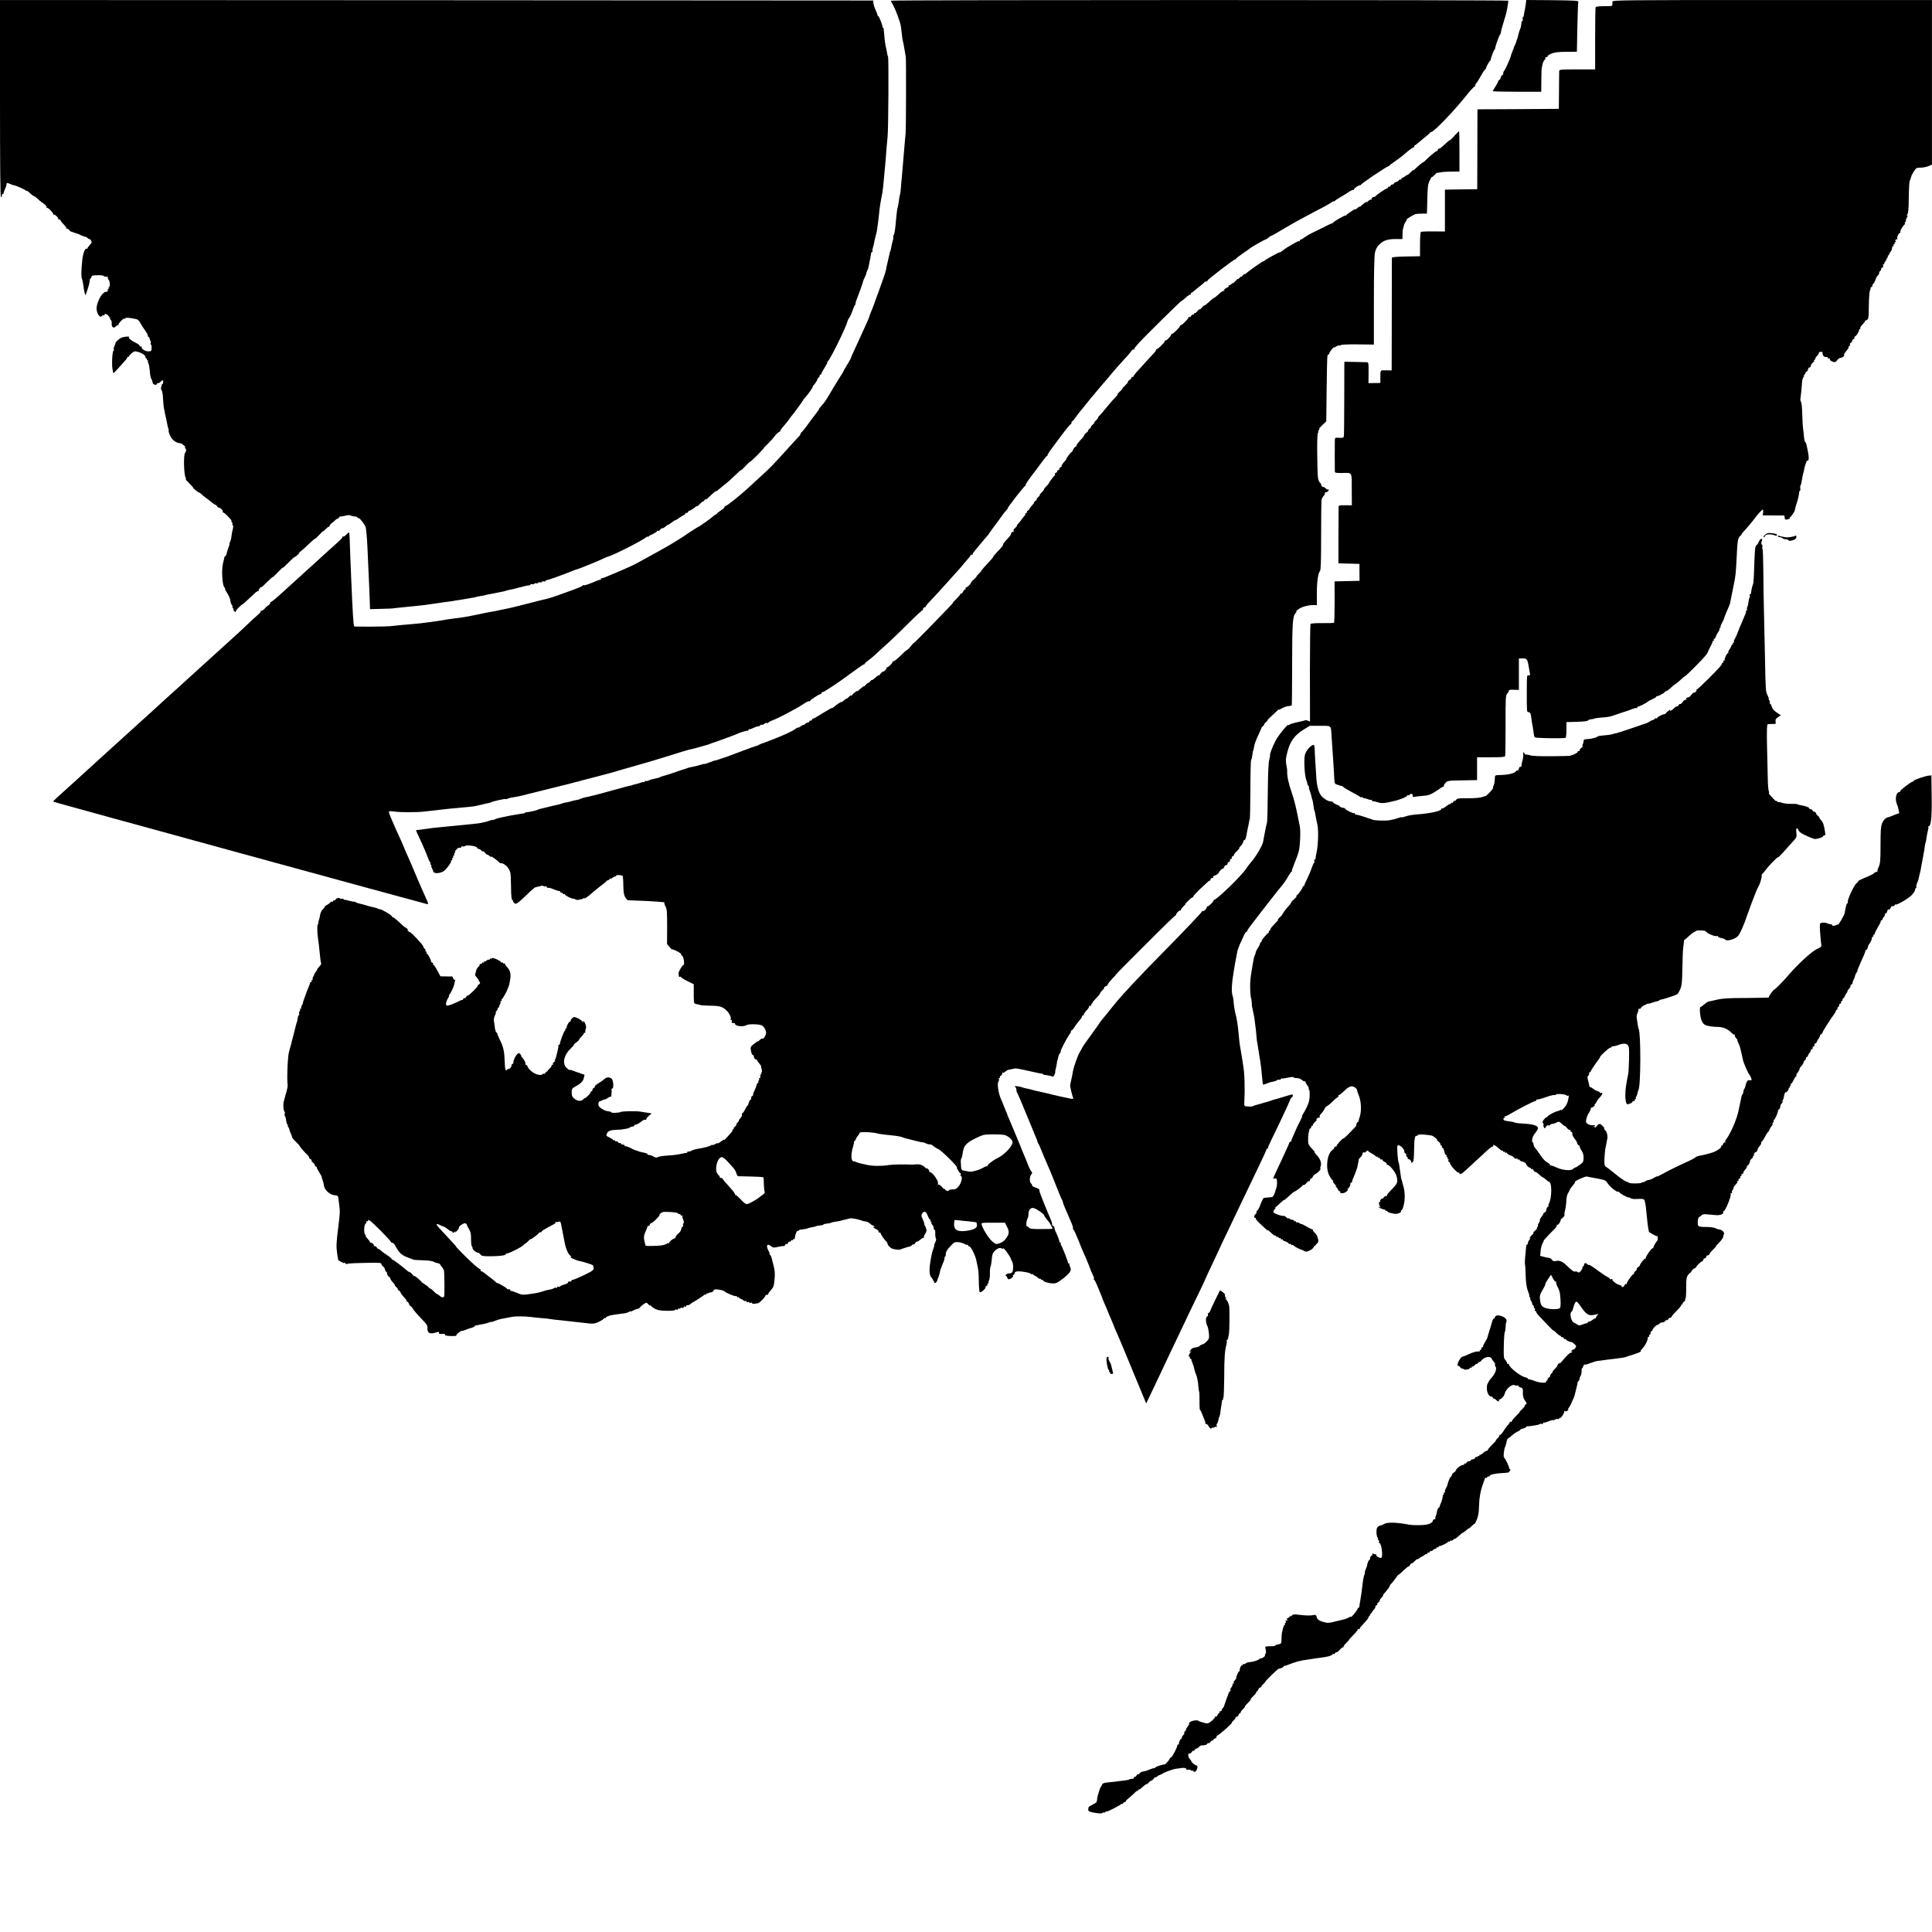 <?xml version="1.0" standalone="no"?>
<!DOCTYPE svg PUBLIC "-//W3C//DTD SVG 20010904//EN"
 "http://www.w3.org/TR/2001/REC-SVG-20010904/DTD/svg10.dtd">
<svg version="1.0" xmlns="http://www.w3.org/2000/svg"
 width="2032pt" height="2032pt" viewBox="0 0 2032 2032"
 preserveAspectRatio="xMidYMid meet">
<g transform="translate(0,2032) scale(0.1,-0.1)"
fill="#000000" stroke="none">
<path d="M0 19279 c0 -691 3 -1038 10 -1034 5 3 10 13 10 21 0 8 5 14 10 14 6
0 9 3 8 8 -1 4 5 21 12 37 16 35 17 40 19 60 1 14 5 14 36 1 20 -9 38 -15 41
-15 12 2 120 -46 126 -55 4 -6 8 -8 8 -3 0 4 9 -1 19 -10 36 -33 55 -48 58
-45 2 1 12 -6 23 -15 11 -10 29 -26 39 -35 11 -9 31 -24 45 -33 14 -10 26 -24
26 -33 0 -8 3 -13 6 -9 8 7 64 -50 64 -65 0 -6 3 -9 6 -5 8 7 53 -36 47 -45
-2 -5 4 -8 13 -8 10 0 15 -3 11 -6 -3 -3 10 -21 29 -40 19 -19 34 -40 34 -46
0 -6 3 -8 7 -5 3 4 12 -1 19 -11 7 -9 16 -17 21 -18 4 0 16 -4 25 -8 9 -4 22
-8 30 -10 7 -1 28 -9 47 -19 19 -9 40 -17 47 -17 7 0 20 -7 28 -16 9 -8 16
-12 16 -7 0 4 7 -2 15 -14 14 -20 13 -24 -10 -49 -14 -15 -25 -31 -25 -36 0
-5 -4 -7 -8 -4 -17 10 -40 -51 -47 -124 -11 -112 -12 -173 -3 -191 4 -10 10
-37 13 -60 9 -73 22 -125 27 -109 3 8 10 31 17 50 15 43 24 79 25 103 0 9 3
17 7 17 4 0 9 8 11 17 3 15 15 18 66 18 34 1 62 -3 62 -7 0 -4 12 -8 26 -8 14
0 23 -4 19 -9 -3 -5 0 -15 7 -23 15 -15 18 -78 4 -78 -5 0 -6 -3 -3 -7 4 -3
-1 -12 -11 -20 -9 -8 -11 -11 -3 -7 9 5 12 3 7 -4 -4 -7 -14 -12 -23 -12 -35
0 -90 -94 -97 -166 -4 -51 33 -114 54 -89 7 8 16 12 21 9 5 -3 9 0 9 5 0 27
51 -8 58 -40 2 -7 7 -16 11 -19 4 -3 7 -17 6 -33 -3 -37 19 -54 40 -33 9 9 21
16 26 16 6 0 8 3 6 8 -2 4 12 23 32 42 19 19 31 28 26 20 -8 -13 -6 -13 8 -1
16 13 32 12 118 -5 18 -3 33 -17 45 -42 11 -20 34 -56 52 -80 17 -24 30 -47
27 -52 -3 -5 0 -10 5 -12 6 -2 12 -10 13 -18 2 -8 6 -21 10 -27 5 -7 6 -17 2
-22 -3 -5 -2 -12 3 -15 5 -3 8 -20 7 -38 -1 -29 -5 -33 -31 -34 -34 0 -74 22
-74 43 0 8 -4 11 -10 8 -5 -3 -10 0 -10 7 0 7 -19 22 -42 32 -45 21 -80 51
-71 60 13 12 -59 5 -85 -8 -24 -13 -68 -56 -57 -56 2 0 -2 -12 -10 -26 -7 -15
-11 -33 -8 -40 3 -8 1 -14 -3 -14 -13 0 -20 -150 -10 -195 2 -11 5 -26 5 -34
1 -9 11 -3 27 15 15 16 49 53 75 82 27 29 49 57 49 62 0 6 4 9 9 7 5 -1 8 0 8
3 -4 11 49 56 63 55 57 -7 110 -37 110 -62 0 -7 5 -13 11 -13 5 0 7 -4 4 -10
-3 -5 -1 -10 6 -10 7 0 9 -3 6 -6 -3 -4 -2 -15 4 -26 6 -10 12 -46 15 -80 2
-33 8 -68 13 -77 5 -9 10 -19 11 -23 1 -4 4 -16 7 -27 5 -19 43 -26 43 -9 0 4
6 8 14 8 7 0 19 7 26 15 17 21 29 19 27 -5 -1 -11 -5 -20 -9 -20 -4 0 -7 -3
-6 -7 0 -5 -2 -16 -7 -26 -4 -10 -2 -23 5 -32 7 -8 14 -47 15 -87 2 -40 6 -86
10 -103 4 -16 8 -40 10 -52 2 -11 6 -29 9 -40 3 -10 8 -36 12 -57 3 -22 10
-49 14 -62 5 -12 7 -24 4 -27 -3 -3 5 -26 17 -52 22 -46 60 -73 108 -78 9 -1
27 -13 41 -26 14 -13 18 -20 10 -16 -12 7 -13 6 -3 -6 15 -18 15 -30 -1 -54
-17 -28 -12 -232 8 -263 4 -6 4 -12 0 -12 -4 0 13 -20 38 -45 25 -25 43 -45
40 -45 -3 0 8 -12 25 -26 18 -14 34 -25 37 -25 3 1 14 -7 24 -16 10 -10 31
-27 46 -38 16 -11 43 -32 61 -47 18 -16 37 -28 43 -28 5 0 12 -7 16 -15 3 -8
12 -15 19 -15 17 0 49 -34 40 -43 -3 -4 -2 -7 4 -7 5 0 23 -13 39 -29 40 -41
56 -61 48 -61 -3 0 -1 -7 6 -15 7 -8 9 -15 4 -15 -4 0 -3 -5 3 -11 7 -7 8 -22
2 -45 -6 -18 -12 -51 -14 -74 -2 -22 -9 -49 -15 -60 -6 -11 -9 -20 -6 -20 3 0
-1 -15 -9 -34 -8 -18 -16 -46 -19 -61 -3 -16 -10 -31 -16 -35 -7 -4 -11 -9
-10 -11 1 -2 -4 -26 -12 -54 -21 -72 -11 -250 16 -267 6 -4 8 -8 3 -8 -4 0 3
-17 16 -37 29 -47 39 -72 42 -100 1 -12 8 -29 15 -38 7 -8 9 -15 5 -15 -4 0
-2 -6 4 -13 6 -8 9 -16 6 -19 -3 -3 2 -11 12 -19 9 -8 15 -9 12 -4 -2 6 12 26
33 46 21 21 38 35 38 32 0 -4 28 21 131 118 16 15 31 24 34 21 3 -3 5 0 5 7 0
7 7 19 15 27 8 9 15 12 15 8 0 -3 27 20 60 54 33 33 60 57 60 53 0 -3 26 21
57 54 31 33 54 53 49 45 -4 -8 19 12 51 45 32 33 62 61 66 62 13 4 60 43 51
43 -5 0 5 10 21 23 16 12 55 47 87 78 32 31 59 54 61 52 2 -2 23 17 46 42 22
24 41 42 41 38 0 -3 11 6 25 21 13 14 29 26 35 26 6 0 9 3 7 8 -3 4 7 16 20
27 14 11 34 28 44 38 11 9 19 14 19 10 0 -4 7 2 15 13 8 10 15 16 15 12 0 -3
22 0 49 7 27 7 53 9 58 4 4 -4 23 -9 41 -11 17 -1 32 -6 32 -10 0 -4 6 -8 13
-8 14 -1 69 -72 74 -97 7 -36 14 -120 18 -208 3 -79 7 -164 20 -445 2 -36 4
-97 5 -136 l2 -71 122 3 c66 1 121 4 121 5 0 0 14 3 30 4 64 7 143 15 205 21
36 3 78 8 95 10 16 3 48 7 70 10 22 3 54 7 70 10 36 6 87 13 135 19 19 2 35 5
35 5 0 1 11 3 25 5 14 1 57 8 95 15 39 7 79 14 90 15 11 2 20 4 20 5 0 2 33 9
70 14 17 3 30 5 30 6 0 2 27 8 65 14 62 12 123 24 130 26 3 1 10 3 15 5 6 1
12 3 15 4 3 2 14 4 25 6 11 2 30 6 43 9 12 3 31 8 42 11 11 3 29 7 40 10 11 3
30 8 43 11 12 3 30 7 40 7 9 1 17 5 17 9 0 4 9 5 20 3 11 -2 20 0 20 5 0 5 9
7 20 5 11 -2 20 0 20 5 0 5 9 7 20 5 11 -2 20 0 20 5 0 5 9 7 20 5 11 -2 20 0
20 6 0 5 3 8 8 7 8 -3 179 58 287 103 11 4 31 11 45 15 26 7 211 83 270 111
19 9 40 17 45 19 57 13 391 184 407 208 5 6 8 7 8 1 0 -6 3 -6 8 0 4 6 26 19
50 29 23 11 42 23 42 28 0 5 4 7 9 4 4 -3 16 3 26 14 10 11 21 18 25 15 4 -2
16 5 28 15 12 11 24 20 28 20 4 0 22 11 40 25 18 14 36 25 40 25 4 0 21 10 38
23 17 13 39 26 49 30 9 3 17 11 17 17 0 6 4 9 9 5 6 -3 14 2 19 11 5 9 11 15
13 13 5 -4 62 33 71 46 5 6 8 6 8 0 0 -5 14 5 30 23 17 18 30 30 30 25 0 -4
10 3 21 17 11 14 18 18 14 10 -7 -15 6 -3 72 59 17 16 33 28 35 25 3 -2 18 8
35 24 17 15 48 40 70 57 21 16 64 55 95 86 31 31 59 55 61 53 2 -2 25 19 50
46 26 28 47 48 47 44 0 -4 33 26 73 66 39 40 71 74 70 76 -2 2 16 21 40 43 23
22 56 57 72 80 17 22 38 43 47 46 10 4 17 9 15 13 -1 4 8 18 20 32 41 47 58
68 73 90 8 12 20 28 25 34 19 19 125 166 125 171 0 3 8 13 18 23 35 38 90 117
81 117 -2 0 6 12 19 25 12 14 25 35 28 47 4 13 10 23 15 23 5 0 9 7 9 15 0 8
5 15 10 15 6 0 10 5 10 10 0 6 16 35 35 65 19 30 31 55 27 55 -4 0 -2 4 4 8
24 15 198 369 209 426 3 10 11 26 18 35 8 9 23 41 33 71 10 30 22 58 27 61 4
3 7 10 6 15 -1 5 1 18 6 29 27 67 67 179 70 193 2 9 4 18 5 20 2 1 3 5 4 10 1
4 7 17 14 29 6 12 13 30 15 40 1 10 6 24 10 30 8 13 14 35 22 83 2 14 7 39 11
55 3 17 7 36 7 43 0 6 5 12 10 12 6 0 8 3 5 6 -4 3 -2 20 3 37 6 18 12 43 14
57 2 14 9 43 15 65 6 22 13 51 15 65 9 65 18 129 21 165 4 54 18 144 30 199 9
39 17 114 29 256 3 36 8 90 11 120 3 30 7 84 9 120 3 36 8 90 11 120 9 68 13
831 5 845 -5 10 -7 17 -15 65 -3 14 -7 36 -11 50 -5 23 -15 109 -19 168 0 12
-4 22 -9 22 -4 0 -6 3 -5 8 4 12 -35 112 -44 112 -4 0 -7 3 -6 8 0 4 -9 29
-21 55 -12 26 -23 60 -24 75 l-2 27 -4593 3 -4592 2 0 -1041z"/>
<path d="M9370 20313 c0 -5 9 -23 20 -41 27 -45 77 -179 85 -227 3 -22 8 -62
11 -90 2 -27 7 -58 10 -67 3 -9 6 -25 8 -35 6 -32 19 -107 23 -133 4 -32 3
-740 -2 -800 -2 -25 -6 -70 -9 -100 -6 -64 -16 -181 -22 -260 -2 -30 -6 -77
-9 -105 -3 -27 -8 -79 -10 -114 -3 -34 -7 -66 -10 -70 -2 -4 -7 -30 -10 -57
-4 -27 -8 -57 -11 -66 -9 -30 -12 -56 -19 -130 -9 -105 -15 -150 -25 -169 -5
-9 -7 -18 -5 -21 3 -2 0 -20 -5 -39 -6 -19 -13 -50 -16 -69 -3 -19 -8 -38 -11
-42 -2 -5 -6 -18 -8 -30 -3 -13 -11 -50 -19 -83 -8 -33 -17 -73 -19 -90 -3
-16 -35 -110 -71 -208 -36 -97 -66 -179 -66 -181 0 -2 -8 -21 -17 -42 -9 -22
-18 -44 -19 -50 -1 -6 -9 -27 -17 -45 -9 -19 -38 -83 -65 -144 -28 -60 -63
-137 -78 -170 -15 -33 -29 -62 -29 -65 -5 -19 -23 -52 -52 -98 -18 -29 -33
-55 -33 -58 0 -3 -15 -29 -34 -57 -19 -29 -61 -98 -94 -154 -61 -104 -70 -116
-109 -159 -12 -13 -20 -24 -17 -24 2 0 -14 -24 -36 -52 -22 -29 -44 -58 -48
-63 -4 -6 -27 -37 -51 -70 -25 -33 -48 -61 -53 -63 -4 -2 -8 -8 -8 -14 0 -5
-6 -15 -12 -22 -7 -7 -49 -53 -93 -101 -193 -214 -209 -230 -321 -332 -43 -40
-104 -95 -134 -123 -78 -73 -221 -185 -231 -183 -5 2 -9 -3 -9 -10 0 -7 -18
-23 -40 -37 -22 -14 -40 -28 -40 -32 0 -5 -4 -8 -9 -8 -6 0 -21 -11 -35 -24
-24 -22 -143 -106 -150 -106 -4 0 -134 -84 -151 -98 -9 -7 -103 -65 -157 -97
-18 -11 -152 -86 -233 -130 -27 -15 -72 -40 -100 -55 -27 -16 -99 -49 -160
-75 -60 -25 -119 -50 -130 -55 -39 -18 -80 -33 -87 -32 -5 1 -8 -3 -8 -8 0 -5
-3 -9 -7 -8 -5 1 -19 -4 -33 -9 -85 -37 -133 -53 -140 -48 -5 3 -10 1 -12 -4
-1 -5 -37 -21 -78 -36 -41 -15 -118 -43 -170 -62 -52 -19 -113 -38 -135 -43
-44 -9 -50 -11 -142 -35 -35 -9 -71 -18 -80 -20 -10 -3 -54 -14 -98 -25 -44
-11 -93 -22 -110 -25 -25 -4 -54 -11 -95 -20 -4 -1 -43 -8 -115 -21 -11 -2
-40 -8 -65 -14 -25 -5 -56 -12 -70 -14 -14 -2 -36 -7 -50 -10 -14 -3 -47 -8
-75 -12 -27 -3 -59 -8 -70 -9 -11 -2 -40 -6 -65 -9 -25 -4 -56 -9 -70 -12 -14
-2 -38 -6 -55 -8 -16 -2 -48 -7 -70 -10 -52 -8 -139 -17 -190 -21 -38 -2 -157
-14 -220 -21 -44 -5 -375 -7 -380 -2 -8 7 -16 139 -31 493 -2 55 -6 165 -10
245 -3 80 -6 169 -7 198 -1 28 -4 52 -8 52 -3 0 -16 -11 -29 -25 -12 -13 -27
-22 -31 -19 -5 3 -9 1 -9 -5 0 -12 -5 -17 -105 -106 -43 -38 -90 -81 -105 -95
-15 -14 -62 -56 -104 -95 -43 -38 -93 -83 -110 -100 -18 -16 -55 -50 -82 -74
-27 -24 -91 -82 -143 -130 -52 -47 -98 -85 -103 -83 -4 1 -7 -3 -6 -9 2 -6 -6
-16 -16 -22 -11 -7 -31 -24 -44 -40 -13 -15 -29 -24 -34 -20 -6 3 -8 2 -5 -4
3 -5 -10 -22 -30 -39 -19 -16 -58 -51 -87 -79 -57 -56 -139 -131 -271 -250
-107 -97 -88 -80 -215 -195 -58 -52 -110 -99 -116 -105 -6 -5 -53 -49 -105
-96 -52 -47 -146 -132 -209 -189 -63 -58 -117 -107 -120 -110 -3 -3 -50 -45
-105 -95 -55 -49 -102 -92 -105 -95 -4 -4 -86 -79 -226 -205 -6 -5 -55 -50
-110 -100 -168 -154 -332 -302 -444 -403 -25 -22 -43 -42 -40 -44 5 -5 3891
-1069 3927 -1076 22 -4 22 -2 -12 72 -19 42 -60 135 -91 208 -66 158 -74 176
-108 251 -14 32 -26 59 -26 62 0 2 -13 32 -29 67 -80 174 -131 293 -131 306 0
12 11 13 57 6 70 -9 237 -9 313 0 66 8 117 14 185 21 28 3 68 7 90 10 59 6
153 15 212 20 29 2 80 12 115 21 35 9 70 18 78 18 9 1 20 5 25 8 18 10 147 39
152 34 3 -3 14 -1 23 4 10 5 37 12 61 15 24 3 61 10 84 16 22 6 47 12 55 14 8
2 89 22 180 45 91 23 174 44 185 46 11 2 63 15 115 29 52 14 103 28 113 30 44
10 334 87 357 95 14 5 107 32 207 60 100 28 259 75 352 105 93 30 180 56 194
59 13 2 60 14 103 26 43 13 84 23 89 25 6 1 17 5 25 8 8 4 33 13 55 20 99 35
192 69 210 77 52 24 129 49 137 44 4 -3 8 0 8 5 0 6 6 11 14 11 7 0 27 7 42
15 16 8 37 15 46 15 9 0 20 5 23 11 4 5 12 8 18 6 7 -2 18 3 26 10 7 8 20 12
27 9 8 -3 14 -2 14 3 0 5 21 16 48 26 41 15 141 66 252 128 19 10 54 32 78 48
24 16 48 27 53 24 5 -4 9 -2 9 3 0 10 95 72 111 72 5 0 9 5 9 10 0 6 5 10 10
10 17 0 174 105 304 202 67 50 127 91 133 91 7 0 11 3 8 5 -3 3 14 19 37 36
24 17 57 45 74 61 17 17 69 64 115 105 46 41 149 140 229 220 80 80 149 144
153 142 5 -1 6 1 4 5 -6 10 18 34 27 27 3 -2 4 -1 1 3 -3 3 15 27 39 52 71 74
107 114 176 191 36 40 79 88 95 106 17 17 48 53 70 79 22 26 52 61 67 79 15
17 28 35 28 39 0 5 5 5 10 2 6 -4 9 -2 8 3 -2 5 13 27 32 49 19 22 51 60 70
84 19 23 42 50 50 59 8 8 24 29 34 45 11 16 23 34 28 40 9 10 77 103 106 144
9 13 25 32 35 43 9 10 16 19 15 21 -5 7 181 245 187 239 5 -4 6 -2 2 4 -5 8
31 61 108 159 8 11 37 50 64 87 27 37 51 65 53 63 3 -3 5 1 5 8 0 6 24 44 53
82 29 39 61 81 71 95 76 102 111 145 120 148 5 2 9 10 9 18 0 8 3 14 8 14 4 0
18 16 31 35 13 19 31 43 40 54 17 21 26 31 86 106 22 28 44 55 50 61 5 7 26
31 45 54 60 72 71 84 98 115 15 17 37 42 48 57 27 35 130 151 171 194 18 19
40 45 49 59 9 14 20 22 25 19 5 -3 8 -2 7 3 -2 5 20 33 47 63 75 82 449 450
452 446 2 -2 22 14 45 35 23 21 46 35 51 32 6 -3 7 -1 3 5 -4 7 -3 12 2 12 4
0 17 8 28 18 10 9 39 33 64 52 25 19 46 38 48 42 2 5 10 8 18 8 8 0 14 4 14 9
0 11 282 227 292 224 4 -2 8 1 8 6 0 4 33 30 73 57 39 26 74 51 77 55 7 8 151
90 164 92 6 1 19 10 30 20 11 9 23 17 27 17 4 0 75 40 156 89 82 49 214 121
294 162 79 40 159 84 177 97 17 13 32 20 32 16 0 -5 4 -4 8 2 4 6 30 24 57 39
28 16 69 41 91 56 23 16 44 25 48 22 3 -4 6 -2 6 4 0 13 49 46 67 46 7 0 11 3
8 5 -6 6 270 192 284 192 5 0 11 3 13 8 2 4 28 24 58 44 30 21 68 49 83 62 68
59 111 91 119 88 5 -1 7 2 3 8 -3 5 -2 10 2 10 5 0 19 10 33 23 14 12 48 40
75 62 28 22 52 43 53 47 2 5 8 8 12 8 29 0 236 215 380 395 40 50 77 89 82 87
5 -1 7 1 4 6 -3 5 2 18 12 28 9 10 30 44 46 74 16 30 35 60 43 67 8 6 14 14
13 17 -1 10 32 70 42 77 5 3 8 8 7 10 -4 6 34 109 41 109 3 0 6 8 7 18 1 20
43 135 52 142 4 3 7 12 7 20 0 8 8 40 17 70 10 30 19 62 21 70 2 8 6 22 9 30
11 26 34 155 30 163 -5 9 -6493 9 -6493 0z"/>
<path d="M16047 20273 c-4 -27 -9 -59 -13 -73 -3 -14 -7 -33 -7 -42 -1 -10 -5
-18 -9 -18 -4 0 -5 -9 -3 -20 2 -11 1 -20 -3 -20 -4 0 -9 -8 -10 -17 -3 -35
-8 -58 -14 -68 -5 -10 -21 -62 -23 -80 -1 -5 -5 -18 -9 -27 -4 -9 -9 -22 -10
-30 -1 -7 -7 -22 -13 -33 -6 -11 -11 -23 -12 -28 0 -4 -8 -23 -16 -43 -8 -20
-15 -39 -15 -43 0 -14 -58 -143 -69 -154 -6 -6 -11 -19 -11 -29 0 -10 -4 -18
-10 -18 -5 0 -12 -11 -16 -25 -3 -14 -10 -25 -14 -25 -5 0 -12 -9 -15 -21 -4
-12 -18 -37 -31 -56 -13 -20 -24 -39 -24 -42 0 -3 115 -6 255 -6 l255 0 1 118
c1 64 2 120 3 125 1 4 5 23 9 43 4 21 14 42 22 49 8 7 12 16 9 21 -3 5 3 9 12
9 10 0 14 3 10 7 -3 4 13 16 36 27 34 15 67 20 158 21 l115 1 5 255 c3 140 7
261 10 269 4 13 -31 15 -271 18 l-276 2 -6 -47z"/>
<path d="M16959 20303 c-1 -10 -1 -25 0 -33 1 -13 -13 -16 -85 -15 -47 0 -88
-4 -91 -9 -4 -5 -6 -155 -6 -333 l0 -323 -188 0 c-173 0 -189 -1 -190 -17 0
-10 -2 -103 -2 -208 l-2 -190 -427 -3 -428 -2 -1 -23 c0 -12 -1 -201 -1 -419
l-1 -398 -170 -2 -170 -3 0 -220 0 -220 -121 1 c-67 1 -125 -2 -131 -5 -6 -3
-10 -58 -10 -131 l0 -125 -147 -3 c-108 -2 -148 -6 -149 -15 0 -6 -1 -275 -1
-598 l-1 -585 -59 1 c-65 1 -60 8 -60 -91 l0 -42 -63 -1 -62 -1 1 110 c1 92
-1 110 -14 110 -8 1 -66 2 -128 3 l-112 2 -1 -30 c0 -16 -1 -190 -1 -385 0
-195 -2 -362 -4 -371 -4 -13 -15 -16 -49 -14 -44 3 -45 3 -46 -28 -1 -38 -1
-293 0 -322 1 -19 7 -20 74 -20 113 2 104 17 104 -173 l1 -167 -69 1 c-44 1
-69 -3 -70 -10 0 -6 -1 -144 -2 -306 l0 -295 110 -3 111 -3 0 -89 1 -89 -131
-3 -132 -3 1 -215 c0 -118 -3 -217 -7 -220 -5 -3 -61 -5 -125 -4 -67 1 -118
-3 -122 -9 -3 -5 -6 -238 -6 -518 l1 -508 -23 9 c-13 5 -25 7 -27 5 -2 -3 -37
-11 -78 -20 -40 -8 -79 -20 -87 -26 -7 -7 -13 -9 -13 -5 0 20 -107 -110 -134
-164 -35 -68 -62 -139 -58 -153 1 -5 -3 -27 -9 -50 -8 -27 -13 -145 -15 -337
-1 -162 -5 -306 -8 -320 -4 -14 -9 -36 -12 -50 -2 -14 -9 -48 -15 -76 -5 -28
-12 -64 -15 -80 -6 -36 -75 -154 -119 -203 -17 -20 -46 -58 -64 -84 -53 -79
-319 -334 -335 -322 -3 3 -4 2 -2 -1 8 -10 -56 -74 -67 -67 -6 3 -7 2 -4 -4 8
-13 -37 -56 -47 -46 -4 5 -6 3 -4 -3 1 -7 -178 -196 -399 -420 -273 -277 -441
-457 -523 -559 -66 -82 -130 -161 -140 -173 -11 -13 -20 -25 -20 -28 0 -2 -39
-56 -86 -121 -48 -65 -89 -125 -92 -133 -3 -8 -13 -26 -22 -40 -22 -32 -65
-152 -76 -210 -9 -52 -7 -44 -19 -95 -5 -22 -9 -44 -10 -50 -1 -12 20 -104 30
-128 6 -15 3 -17 -21 -13 -28 5 -152 32 -184 40 -61 16 -159 38 -180 42 -14 3
-34 8 -45 11 -22 7 -27 9 -67 16 -15 3 -31 8 -35 10 -5 3 -26 8 -48 11 -31 5
-37 4 -27 -6 6 -6 12 -21 12 -33 0 -12 4 -25 9 -31 4 -5 50 -110 100 -234 51
-124 96 -234 101 -245 5 -11 11 -27 12 -35 2 -8 6 -17 9 -20 4 -3 19 -36 34
-75 15 -38 40 -97 55 -130 15 -33 44 -103 65 -155 61 -154 85 -214 96 -232 5
-10 9 -22 9 -28 0 -5 12 -35 26 -67 14 -32 29 -67 34 -78 4 -11 17 -42 29 -68
12 -27 19 -53 16 -58 -4 -5 -2 -9 3 -9 5 0 30 -55 57 -122 27 -68 51 -127 55
-133 7 -10 74 -176 75 -185 1 -3 9 -20 18 -38 10 -18 15 -37 12 -42 -3 -6 -3
-10 2 -10 4 0 16 -21 27 -48 10 -26 27 -66 37 -89 10 -24 19 -45 19 -48 0 -3
9 -27 21 -53 12 -26 25 -57 30 -69 21 -54 28 -70 47 -113 20 -47 34 -82 36
-90 1 -3 13 -30 27 -60 14 -30 88 -207 164 -393 l140 -338 40 83 c22 46 61
128 87 183 26 55 74 156 106 225 33 69 100 211 150 315 49 105 124 260 166
346 42 86 76 159 76 162 0 3 34 76 75 162 41 87 75 159 75 160 0 2 35 77 79
167 43 90 96 201 118 248 22 47 69 144 103 215 34 72 91 190 126 263 35 73 64
137 64 142 0 6 5 10 12 10 6 0 9 3 5 6 -3 3 12 40 33 82 73 147 182 380 200
426 5 14 13 26 18 26 5 0 9 7 9 15 0 19 6 20 -95 -11 -47 -15 -93 -28 -101
-29 -9 -2 -17 -4 -18 -5 -2 -2 -6 -3 -10 -5 -5 -1 -15 -4 -23 -7 -8 -3 -33
-11 -55 -16 -22 -6 -51 -15 -65 -19 -14 -4 -27 -8 -30 -8 -3 -1 -12 -5 -21 -9
-9 -4 -34 -6 -55 -4 -39 3 -39 3 -37 43 8 155 3 305 -13 395 -2 14 -9 54 -14
90 -6 36 -13 76 -15 90 -7 33 -13 91 -20 165 -7 81 -16 137 -36 215 -6 25 -12
68 -14 95 -1 28 -7 61 -12 75 -13 36 -9 125 13 255 3 17 7 44 10 60 2 17 9 50
14 75 5 25 11 56 13 70 2 14 14 46 25 73 12 26 31 67 42 92 10 25 24 45 30 45
5 0 9 3 8 8 -2 4 17 33 42 65 75 98 163 212 192 248 15 19 41 52 58 74 16 22
47 60 68 84 20 24 50 66 66 95 15 28 33 54 40 58 6 4 8 8 4 8 -4 0 7 33 24 73
16 39 37 95 45 122 17 57 25 228 12 283 -4 21 -10 48 -13 62 -23 122 -42 200
-71 285 -33 96 -50 177 -47 220 1 11 -3 43 -9 71 -8 43 -7 65 11 135 29 111
72 172 164 231 l71 44 109 0 c125 -1 113 10 121 -116 3 -41 8 -106 10 -145 8
-109 17 -266 19 -309 1 -25 7 -41 16 -44 8 -3 24 -8 35 -12 11 -4 24 -8 29 -8
5 0 12 -4 15 -10 3 -5 42 -28 86 -52 44 -23 86 -47 93 -53 6 -5 12 -6 12 -2 0
4 7 2 15 -5 8 -7 15 -10 15 -7 0 3 15 0 34 -8 18 -8 36 -11 40 -8 3 4 6 1 6
-6 0 -6 6 -11 13 -9 6 1 29 -4 50 -11 40 -14 75 -10 187 18 60 16 120 42 120
53 0 5 4 7 9 3 5 -3 12 -1 16 5 11 17 36 11 33 -7 -2 -11 2 -17 11 -15 8 2 37
5 65 8 93 8 101 11 156 44 30 19 57 37 60 40 3 4 14 10 24 13 10 4 16 10 13
13 -3 4 4 17 16 30 21 22 29 24 177 26 l155 3 0 120 0 120 145 0 c107 -1 146
3 150 12 3 7 5 153 5 325 -1 287 1 315 17 332 10 11 18 25 18 32 0 8 18 11 53
9 l52 -2 0 166 0 165 38 1 c42 1 51 -8 61 -62 11 -60 18 -98 19 -108 1 -5 -6
-9 -15 -9 -20 2 -19 10 -20 -171 0 -211 1 -215 16 -215 20 0 26 -13 32 -62 2
-24 7 -54 10 -68 3 -14 8 -41 10 -60 6 -51 9 -64 16 -75 5 -9 273 -14 323 -6
6 0 10 36 10 83 l0 83 110 3 c66 2 112 7 116 14 4 6 20 12 36 13 15 2 28 4 28
5 0 4 45 11 95 14 64 5 74 7 155 36 33 12 67 23 75 25 8 2 38 12 66 23 29 12
55 18 58 15 3 -4 6 -1 6 5 0 7 3 11 8 10 8 -2 95 41 102 52 3 4 24 15 48 25
23 11 42 22 42 27 0 4 3 7 8 6 11 -3 82 35 82 44 0 4 5 8 12 8 6 0 18 7 27 15
50 45 61 55 65 55 4 0 57 44 87 73 11 9 21 17 24 17 4 0 53 47 110 105 90 90
127 134 130 155 1 3 12 25 25 50 13 25 23 48 22 53 -1 4 3 7 9 7 5 0 7 5 4 10
-3 6 -2 10 4 10 5 0 13 10 17 23 3 12 15 34 26 50 11 15 16 27 12 27 -3 0 -1
7 6 15 7 8 10 15 6 15 -3 0 3 16 14 36 11 19 22 43 24 52 2 9 11 35 21 57 22
50 38 88 40 95 0 3 4 21 8 40 4 19 9 46 12 60 3 14 8 36 10 50 2 14 7 36 10
50 18 84 23 128 30 280 8 182 13 211 37 232 11 10 18 18 15 18 -3 0 4 10 16
23 32 34 110 126 127 151 23 34 72 86 81 86 4 0 5 -13 3 -30 l-5 -30 98 -1
c54 -1 106 -1 116 0 11 2 17 -5 17 -17 0 -10 2 -21 5 -24 9 -9 55 4 49 13 -3
5 -1 9 3 9 7 0 46 55 49 70 4 22 17 69 25 90 10 29 20 77 22 103 1 9 5 17 9
17 4 0 5 10 3 21 -3 12 -1 27 2 33 4 5 8 19 10 31 7 48 20 110 23 110 1 0 3
11 5 25 1 14 7 36 13 50 5 14 10 30 11 35 0 6 7 10 14 10 12 0 14 34 4 85 -20
101 -21 104 -31 111 -5 4 -10 26 -12 50 -2 24 -6 67 -10 94 -4 28 -7 98 -9
157 -1 59 -7 113 -12 120 -6 7 -9 22 -7 33 4 21 15 128 18 181 1 17 8 40 16
50 13 16 13 17 0 10 -9 -4 -8 -1 3 7 9 8 17 19 17 26 0 6 4 11 10 11 5 0 12
11 16 25 3 14 10 23 14 20 7 -5 16 9 18 28 1 4 11 17 24 28 13 11 16 18 8 14
-10 -4 -9 -2 2 8 10 8 15 16 13 19 -3 3 4 13 15 23 11 10 20 24 20 32 0 7 9
13 20 13 11 0 20 -3 19 -7 -4 -27 15 -51 37 -48 13 1 21 -2 18 -6 -3 -5 2 -9
11 -9 9 0 14 -4 11 -8 -7 -11 35 -34 54 -30 8 2 19 12 25 22 5 11 21 21 35 23
24 3 42 21 35 33 -2 3 9 21 25 40 16 19 27 37 24 42 -3 4 0 8 6 8 7 0 10 6 7
14 -3 8 1 17 9 20 8 3 14 12 14 20 0 7 7 17 16 20 8 3 12 10 9 16 -3 5 -2 10
3 10 12 0 45 50 45 67 0 7 4 13 9 13 5 0 7 4 4 9 -4 5 8 23 25 40 17 17 27 31
22 31 -4 0 3 6 17 13 24 12 24 14 26 153 1 84 6 150 13 163 7 11 8 21 4 21 -4
0 0 5 10 11 9 6 15 14 12 20 -4 5 -3 9 2 9 7 0 33 48 36 67 0 4 9 17 19 27 9
10 15 22 13 26 -3 4 2 13 10 20 8 7 13 16 10 20 -3 4 2 11 11 14 9 4 14 13 10
21 -3 8 -1 15 4 15 6 0 10 7 10 15 0 8 5 15 11 15 5 0 7 5 4 10 -3 6 -1 10 5
10 6 0 8 5 5 10 -3 6 -1 10 5 10 6 0 9 4 6 9 -4 5 -2 11 3 13 5 1 11 10 13 18
2 8 9 21 16 28 6 7 12 22 12 33 0 10 5 19 11 19 5 0 7 5 4 10 -3 6 -1 10 6 10
7 0 9 3 6 7 -4 3 1 12 11 20 9 8 11 12 5 8 -9 -4 -11 -1 -7 9 3 9 11 13 17 9
5 -3 7 -1 3 5 -8 13 13 62 27 62 6 0 7 3 4 6 -8 8 22 64 43 81 8 7 11 13 6 13
-5 0 -3 7 4 15 7 8 10 15 6 15 -4 0 1 14 10 31 11 23 12 29 2 23 -9 -5 -9 -2
2 10 11 15 15 53 16 170 2 130 6 183 14 194 2 1 4 7 5 12 1 6 4 12 5 15 1 3 3
9 4 14 0 5 12 27 26 49 23 36 28 39 70 39 25 0 62 7 83 16 l37 16 0 865 0 866
-1680 0 c-1593 0 -1680 -1 -1681 -17z"/>
<path d="M15296 18890 c-25 -27 -46 -47 -46 -45 0 6 -40 -28 -81 -67 -15 -14
-30 -24 -33 -21 -3 3 -8 -2 -12 -11 -3 -9 -10 -16 -14 -16 -9 0 -57 -39 -107
-87 -18 -18 -34 -32 -36 -31 -3 3 -48 -34 -81 -67 -16 -16 -26 -23 -22 -15 4
8 -6 0 -23 -18 -17 -17 -34 -32 -38 -32 -5 0 -16 -7 -26 -15 -9 -8 -22 -15
-27 -15 -6 0 -10 -4 -10 -10 0 -5 -7 -10 -15 -10 -8 0 -15 -4 -15 -9 0 -5 -11
-12 -25 -15 -14 -4 -25 -11 -25 -16 0 -6 -7 -10 -15 -10 -9 0 -18 -7 -21 -15
-4 -8 -10 -12 -15 -9 -5 3 -9 0 -9 -5 0 -6 -4 -11 -9 -11 -11 0 -114 -69 -122
-82 -3 -5 -8 -9 -10 -8 -11 4 -38 -13 -33 -21 3 -5 -1 -9 -9 -9 -8 0 -20 -7
-27 -15 -7 -9 -15 -13 -17 -11 -5 5 -18 -4 -54 -36 -10 -10 -19 -15 -19 -11 0
3 -12 -4 -27 -18 -14 -13 -23 -18 -19 -11 8 14 -84 -46 -96 -63 -4 -5 -8 -7
-8 -3 0 9 -122 -61 -131 -75 -3 -5 -8 -8 -10 -7 -2 2 -51 -21 -109 -51 -58
-29 -107 -53 -110 -54 -8 -2 -74 -43 -87 -54 -7 -6 -17 -11 -23 -11 -5 0 -10
-5 -10 -12 0 -6 -3 -9 -6 -5 -3 3 -27 -7 -52 -22 -26 -15 -58 -34 -72 -42 -14
-8 -35 -23 -48 -34 -13 -11 -27 -19 -30 -18 -9 2 -155 -78 -163 -90 -3 -5 -8
-7 -10 -5 -5 4 -158 -103 -182 -127 -10 -9 -17 -13 -17 -8 0 4 -10 -3 -21 -17
-11 -14 -18 -18 -14 -10 4 8 -3 4 -14 -9 -12 -13 -21 -20 -21 -15 0 4 -14 -8
-31 -27 -18 -19 -29 -27 -25 -19 5 9 2 8 -7 -2 -8 -10 -20 -18 -26 -18 -7 0
-10 -4 -7 -8 2 -4 -9 -14 -25 -21 -16 -7 -27 -17 -23 -22 3 -5 -1 -9 -8 -9 -8
0 -33 -17 -55 -39 -23 -21 -44 -37 -45 -35 -2 2 -25 -16 -50 -40 -26 -24 -49
-42 -51 -39 -3 2 -14 -7 -25 -21 -10 -14 -22 -23 -25 -20 -2 3 -14 -6 -25 -20
-10 -14 -22 -22 -26 -19 -3 3 -6 1 -6 -5 0 -7 -6 -12 -14 -12 -8 0 -17 -7 -20
-16 -3 -8 -10 -12 -16 -9 -5 3 -10 2 -10 -4 0 -13 -67 -81 -80 -81 -5 0 -10
-5 -10 -10 0 -13 -78 -89 -85 -82 -3 3 -5 1 -5 -4 0 -14 -46 -64 -59 -64 -6 0
-11 -5 -11 -10 0 -13 -78 -89 -85 -82 -3 3 -5 0 -5 -6 0 -6 -12 -24 -27 -40
-16 -16 -50 -53 -77 -83 -26 -30 -68 -75 -92 -101 -24 -26 -44 -53 -44 -58 0
-6 -4 -8 -10 -5 -5 3 -10 0 -10 -7 0 -7 -9 -19 -21 -26 -12 -7 -19 -16 -16
-19 3 -3 -11 -20 -31 -39 -20 -19 -33 -34 -29 -34 5 0 -6 -12 -23 -26 -17 -15
-29 -29 -26 -31 3 -3 -10 -19 -27 -37 -18 -17 -62 -67 -97 -111 -36 -44 -68
-81 -72 -83 -5 -2 -8 -8 -8 -13 0 -6 -12 -21 -27 -35 -16 -14 -21 -23 -13 -19
8 4 2 -4 -15 -19 -16 -14 -26 -25 -21 -26 4 0 -2 -9 -15 -20 -13 -10 -20 -19
-15 -20 5 0 -3 -10 -18 -21 -15 -12 -25 -23 -23 -26 3 -2 -7 -17 -21 -32 -42
-44 -62 -70 -62 -81 0 -6 -5 -10 -10 -10 -6 0 -17 -15 -25 -32 -8 -18 -14 -29
-15 -24 0 5 -13 -8 -29 -30 -16 -21 -28 -40 -26 -42 1 -2 -10 -17 -26 -34 -15
-17 -26 -35 -24 -39 3 -4 -2 -9 -10 -13 -8 -3 -15 -13 -15 -21 0 -9 -4 -13
-10 -10 -5 3 -10 0 -10 -8 0 -8 -7 -18 -16 -21 -8 -3 -13 -10 -10 -15 4 -5 3
-11 -1 -13 -10 -4 -64 -76 -63 -83 0 -3 -11 -16 -25 -29 -14 -13 -25 -28 -25
-33 0 -5 -11 -20 -25 -33 -14 -13 -23 -25 -20 -28 2 -2 -6 -13 -18 -23 -12
-10 -18 -18 -13 -19 4 0 -2 -9 -15 -20 -13 -10 -20 -19 -16 -20 4 0 -3 -10
-16 -22 -13 -13 -26 -31 -30 -40 -3 -10 -11 -18 -17 -18 -5 0 -10 -7 -10 -15
0 -8 -5 -15 -12 -15 -6 0 -9 -3 -5 -6 3 -3 -2 -14 -11 -23 -10 -10 -24 -28
-32 -41 -8 -12 -24 -31 -34 -41 -11 -11 -16 -19 -11 -19 4 0 -2 -9 -14 -19
-12 -11 -22 -22 -22 -25 3 -20 0 -27 -8 -22 -8 5 -12 0 -22 -29 -3 -9 -12 -20
-64 -76 -8 -9 -15 -21 -15 -28 0 -7 -15 -27 -32 -45 -39 -39 -80 -86 -74 -86
3 0 -8 -13 -22 -28 -59 -63 -102 -112 -102 -117 0 -3 -11 -16 -25 -29 -14 -13
-25 -26 -25 -30 0 -4 -14 -19 -30 -33 -16 -13 -30 -29 -30 -35 0 -12 -39 -48
-52 -48 -5 0 -6 -4 -3 -10 3 -5 1 -10 -5 -10 -6 0 -15 -11 -22 -25 -6 -13 -15
-22 -19 -19 -5 3 -9 1 -9 -5 0 -6 -19 -28 -42 -51 -23 -22 -40 -40 -36 -40 5
0 -44 -52 -269 -283 -79 -81 -143 -144 -143 -141 0 4 -15 -12 -32 -34 -18 -23
-37 -41 -42 -41 -5 -1 -33 -25 -62 -55 -30 -30 -63 -58 -75 -61 -11 -4 -18 -9
-15 -12 6 -6 -43 -53 -56 -53 -5 0 -7 -3 -5 -7 5 -9 -29 -43 -36 -37 -3 3 -14
-7 -26 -22 -11 -15 -21 -24 -21 -20 0 7 -15 -4 -51 -36 -10 -10 -19 -15 -19
-10 -1 4 -10 -4 -20 -17 -11 -13 -20 -19 -20 -15 -1 5 -10 -2 -21 -16 -12 -14
-23 -23 -25 -20 -2 3 -20 -11 -41 -30 -20 -19 -33 -28 -28 -20 8 15 -43 -25
-57 -45 -4 -6 -8 -6 -8 -1 0 6 -9 0 -20 -12 -12 -12 -24 -22 -29 -22 -4 0 -17
-9 -29 -20 -12 -12 -22 -18 -22 -15 0 7 -49 -23 -77 -49 -13 -11 -23 -17 -23
-13 0 3 -43 -21 -95 -53 -52 -33 -99 -60 -105 -60 -5 0 -10 -4 -10 -10 0 -5
-7 -10 -15 -10 -8 0 -15 -4 -15 -10 0 -5 -6 -10 -14 -10 -8 0 -22 -7 -30 -16
-9 -8 -16 -13 -16 -9 0 3 -13 -3 -30 -15 -16 -12 -30 -18 -30 -14 0 4 -8 0
-17 -8 -24 -21 -107 -61 -218 -105 -120 -47 -139 -54 -145 -55 -3 0 -14 -5
-25 -11 -11 -6 -22 -12 -25 -12 -17 -3 -63 -20 -250 -90 -64 -24 -75 -28 -80
-30 -3 0 -30 -9 -60 -20 -30 -10 -55 -17 -55 -16 0 2 -24 -7 -52 -18 -29 -11
-53 -19 -53 -17 0 2 -21 -2 -47 -10 -27 -8 -61 -17 -78 -20 -16 -2 -41 -8 -55
-13 -28 -10 -58 -20 -65 -21 -2 -1 -44 -15 -92 -32 -49 -16 -96 -31 -106 -33
-9 -2 -22 -7 -27 -10 -9 -6 -23 -9 -79 -21 -13 -3 -32 -9 -43 -15 -10 -5 -23
-7 -28 -4 -6 3 -10 1 -10 -6 0 -7 -3 -10 -6 -6 -3 3 -18 1 -33 -5 -14 -5 -35
-12 -46 -14 -42 -10 -50 -13 -50 -14 0 -1 -9 -3 -20 -5 -11 -1 -87 -22 -170
-45 -82 -23 -157 -43 -165 -45 -8 -2 -35 -8 -60 -15 -25 -7 -58 -15 -75 -17
-16 -3 -39 -10 -50 -16 -11 -6 -29 -11 -40 -12 -11 -1 -40 -8 -65 -15 -25 -7
-48 -13 -52 -12 -4 1 -20 -3 -35 -9 -15 -6 -37 -12 -48 -14 -11 -2 -30 -6 -42
-9 -63 -16 -104 -26 -132 -32 -14 -3 -28 -7 -33 -10 -4 -3 -17 -7 -28 -10 -11
-2 -30 -7 -43 -10 -12 -3 -32 -6 -44 -7 -13 -1 -23 -4 -23 -7 0 -3 -8 -6 -17
-7 -10 -1 -34 -4 -53 -8 -19 -3 -46 -8 -60 -10 -23 -4 -35 -6 -100 -20 -14 -4
-36 -8 -49 -11 -13 -3 -32 -9 -43 -15 -10 -5 -18 -7 -18 -5 0 3 -12 1 -27 -5
-16 -6 -37 -13 -48 -15 -11 -2 -31 -6 -45 -10 -14 -3 -43 -7 -65 -9 -103 -10
-247 -24 -300 -30 -22 -3 -67 -7 -100 -10 -33 -3 -71 -7 -84 -10 -13 -2 -49
-7 -80 -11 -31 -3 -57 -7 -57 -8 -1 0 14 -35 34 -76 19 -41 36 -77 37 -80 0
-3 10 -26 22 -51 11 -26 27 -64 34 -85 8 -22 18 -42 24 -46 5 -4 6 -8 1 -8 -5
0 -3 -7 4 -15 7 -8 9 -15 6 -15 -4 0 -1 -10 6 -22 7 -13 12 -27 13 -31 1 -34
90 -26 125 11 39 40 70 88 63 96 -3 3 -1 6 6 6 7 0 10 4 6 9 -3 5 -1 12 5 16
6 4 8 11 5 16 -4 5 -1 9 6 9 7 0 9 3 6 7 -4 3 -2 12 4 20 6 7 8 13 3 13 -4 0
3 11 15 24 13 14 29 22 37 19 8 -3 14 0 14 7 0 7 6 10 14 7 8 -3 17 -3 20 1
20 19 136 3 136 -19 0 -5 6 -9 14 -9 7 0 19 -7 26 -15 7 -8 15 -13 19 -10 4 2
14 -5 21 -16 8 -10 19 -19 24 -19 5 0 18 -8 29 -18 13 -11 17 -12 12 -3 -8 14
74 -45 86 -62 3 -5 9 -8 13 -7 19 5 64 -24 81 -53 26 -43 26 -43 29 -195 1
-104 5 -135 16 -142 8 -6 11 -10 7 -10 -5 0 -1 -7 8 -16 14 -15 18 -14 43 2
15 10 59 50 99 89 39 39 77 72 85 72 7 1 28 6 45 11 19 6 35 7 38 2 3 -5 12
-7 20 -3 8 3 15 0 15 -6 0 -7 6 -11 13 -10 6 1 21 -1 32 -5 11 -4 34 -13 50
-19 17 -7 33 -11 38 -9 4 1 7 -2 7 -8 0 -5 7 -10 15 -10 8 0 15 -5 15 -11 0
-5 5 -7 10 -4 6 3 10 2 10 -2 0 -12 61 -44 88 -46 12 -1 22 -4 22 -7 0 -12 68
-4 85 10 14 11 17 12 10 1 -9 -16 45 22 89 62 17 16 56 47 86 70 30 22 57 44
58 49 2 4 8 8 14 8 6 0 17 8 25 18 9 10 11 11 7 2 -6 -11 -2 -10 13 3 11 9 25
17 31 17 7 0 12 4 12 9 0 10 57 7 68 -3 3 -4 7 -49 7 -99 1 -72 6 -100 20
-125 11 -18 24 -32 30 -32 175 -6 276 -11 300 -14 17 -2 43 -4 59 -5 16 0 27
-4 23 -7 -3 -3 2 -21 12 -39 15 -28 17 -59 17 -214 l-1 -181 27 -33 c16 -17
28 -29 28 -25 0 4 23 -4 50 -18 28 -14 48 -29 45 -35 -4 -5 -2 -9 3 -9 5 0 13
-10 17 -22 11 -35 13 -78 3 -78 -11 0 -53 -71 -52 -87 1 -7 2 -20 3 -29 0 -8
5 -13 10 -10 5 4 11 3 13 -1 3 -9 45 -34 99 -59 l35 -17 0 -94 c-1 -52 2 -99
5 -104 3 -6 17 -11 30 -13 14 -1 29 -5 34 -8 6 -3 54 -6 109 -7 103 -2 127
-10 174 -58 25 -26 45 -70 36 -84 -3 -5 0 -9 6 -9 7 0 10 -7 6 -15 -5 -13 5
-20 27 -16 4 0 7 -3 7 -8 0 -26 88 -36 122 -14 21 13 131 11 159 -3 26 -13 50
-58 45 -86 -4 -25 -27 -59 -36 -53 -5 3 -18 -3 -30 -15 -11 -11 -20 -18 -20
-15 0 3 -6 1 -12 -5 -7 -5 -25 -19 -40 -30 -20 -16 -26 -27 -23 -48 5 -37 15
-62 26 -62 5 0 8 -3 7 -7 -3 -15 14 -43 23 -37 5 3 9 1 9 -4 0 -5 11 -22 25
-38 13 -15 22 -30 20 -32 -2 -2 0 -14 5 -27 6 -15 4 -31 -6 -50 -8 -15 -11
-31 -8 -36 3 -5 0 -9 -7 -9 -7 0 -9 -3 -6 -7 4 -3 2 -12 -4 -20 -6 -7 -8 -13
-3 -13 5 0 3 -4 -3 -8 -7 -4 -14 -17 -16 -27 -2 -11 -11 -34 -20 -52 -9 -18
-17 -39 -17 -48 0 -8 -4 -15 -10 -15 -5 0 -10 -9 -10 -20 0 -11 -4 -20 -9 -20
-5 0 -12 -14 -16 -30 -4 -16 -10 -30 -13 -30 -4 0 -16 -18 -26 -40 -11 -22
-23 -40 -29 -40 -5 0 -7 -6 -4 -14 3 -8 -3 -23 -14 -34 -10 -12 -19 -25 -19
-30 0 -5 -7 -15 -15 -22 -8 -7 -13 -15 -10 -19 2 -4 -5 -13 -15 -21 -10 -8
-17 -17 -14 -22 3 -4 0 -8 -7 -8 -7 0 -10 -3 -6 -6 6 -6 -5 -20 -62 -82 -18
-20 -30 -31 -25 -23 4 8 -9 2 -29 -13 -20 -16 -37 -25 -37 -22 0 4 -14 0 -30
-9 -16 -9 -30 -13 -30 -9 0 4 -6 2 -12 -3 -15 -12 -67 -26 -148 -39 -19 -3
-47 -12 -61 -20 -15 -7 -29 -10 -33 -7 -3 4 -6 2 -6 -4 0 -5 -6 -10 -12 -11
-7 0 -23 -3 -34 -5 -48 -12 -102 -19 -159 -22 -63 -4 -98 -10 -115 -20 -5 -3
-20 0 -32 7 -13 7 -26 13 -30 14 -5 1 -11 3 -15 4 -5 1 -11 2 -15 1 -5 0 -8 3
-8 8 0 5 -15 11 -32 15 -34 6 -61 13 -65 16 -2 2 -7 4 -13 5 -5 1 -12 4 -15 5
-3 1 -8 3 -12 4 -5 1 -27 12 -49 24 -23 11 -44 18 -48 15 -3 -4 -6 -1 -6 5 0
7 -9 12 -20 12 -11 0 -20 5 -20 11 0 5 -4 8 -9 5 -5 -3 -14 1 -21 9 -7 8 -16
12 -21 9 -5 -3 -9 0 -9 6 0 6 -5 8 -10 5 -6 -3 -10 -3 -10 2 0 4 -18 16 -39
27 -36 17 -39 20 -29 42 13 29 37 37 108 40 30 1 55 3 55 4 0 1 16 3 35 6 19
2 39 9 44 14 6 6 18 10 28 10 10 0 18 5 18 10 0 6 7 10 16 10 8 0 32 12 51 27
20 16 38 27 40 26 8 -7 23 -2 20 6 -1 5 11 20 27 34 l29 25 -44 7 c-24 3 -57
9 -74 12 -44 7 -194 5 -208 -4 -16 -9 -97 -13 -97 -4 0 4 -8 8 -18 9 -37 4
-49 8 -84 30 -29 18 -36 28 -35 50 1 15 7 27 12 27 6 1 20 6 33 13 12 7 22 10
22 7 0 -4 13 3 29 14 15 11 31 18 35 14 5 -5 11 56 7 80 0 4 4 7 9 7 13 0 13
63 -1 93 -12 26 -52 32 -76 12 -31 -25 -40 -32 -76 -54 -20 -12 -35 -26 -32
-31 3 -4 -2 -10 -10 -14 -8 -3 -15 -12 -15 -21 0 -8 -5 -15 -11 -15 -5 0 -9
-3 -7 -7 2 -5 -11 -22 -29 -40 -18 -17 -33 -28 -33 -25 0 4 -6 0 -13 -8 -23
-29 -67 -25 -104 9 -16 15 -22 32 -21 61 0 35 5 43 32 57 54 28 84 55 92 82
12 42 13 50 6 49 -4 -1 -18 3 -32 9 -14 6 -28 11 -33 12 -4 0 -24 8 -44 16
-20 8 -38 13 -41 10 -3 -3 -18 7 -34 22 -49 47 -27 139 49 209 18 17 31 33 29
35 -3 3 8 13 25 24 16 11 29 24 29 28 0 4 11 19 25 33 14 14 25 29 25 35 0 6
4 8 9 5 5 -4 8 2 6 11 -1 10 2 26 7 35 8 17 -14 78 -28 78 -3 0 -2 -6 1 -12 4
-7 -2 -3 -13 9 -10 12 -34 28 -53 36 -30 12 -36 12 -51 -3 -10 -9 -18 -23 -18
-30 0 -7 -3 -10 -7 -7 -7 7 -38 -51 -35 -65 1 -5 -3 -8 -9 -8 -5 0 -7 -4 -4
-10 3 -5 2 -10 -3 -10 -9 0 -58 -129 -54 -142 1 -5 -3 -8 -10 -8 -6 0 -9 -3
-6 -6 3 -3 -1 -31 -9 -62 -8 -31 -16 -61 -17 -67 -1 -5 -5 -16 -9 -22 -5 -7
-5 -13 0 -13 4 0 0 -5 -10 -11 -9 -6 -15 -14 -12 -20 4 -5 1 -9 -4 -9 -6 0
-11 -5 -11 -11 0 -7 -9 -20 -21 -30 -11 -9 -20 -20 -20 -23 1 -3 -2 -6 -5 -5
-3 0 -12 -8 -20 -18 -7 -10 -14 -14 -14 -9 0 5 -7 3 -15 -4 -34 -28 -137 26
-158 83 -3 9 -11 17 -17 17 -6 0 -8 4 -5 10 6 10 -21 59 -40 72 -5 4 -7 8 -3
8 4 0 0 9 -9 19 -15 18 -17 18 -34 2 -20 -18 -43 -70 -40 -88 1 -7 -3 -13 -9
-13 -5 0 -10 -7 -10 -16 0 -8 -7 -22 -15 -30 -8 -9 -15 -12 -15 -8 0 5 -5 3
-12 -4 -23 -23 -27 -12 -31 86 -4 109 -13 149 -52 227 -14 30 -26 57 -25 61 1
4 -3 10 -10 14 -6 4 -12 22 -15 41 -2 19 -6 51 -10 71 -4 25 -1 47 10 67 8 17
12 31 9 31 -4 0 0 8 9 18 10 10 14 22 10 25 -3 4 -1 7 5 7 7 0 11 3 10 8 -1 4
3 17 10 28 6 12 8 24 5 28 -3 3 -1 6 6 6 7 0 9 5 6 10 -3 6 -2 10 2 10 7 0 51
76 58 100 1 3 7 18 14 34 6 16 14 55 18 86 6 57 -5 87 -44 128 -7 7 -13 18
-13 23 0 6 -4 7 -10 4 -6 -3 -10 -1 -10 5 0 6 -4 8 -10 5 -5 -3 -10 -2 -10 2
0 15 -94 56 -98 44 -2 -6 -8 -9 -13 -5 -5 3 -9 0 -9 -6 0 -6 -4 -9 -9 -5 -5 3
-16 -1 -24 -9 -8 -8 -17 -12 -21 -9 -3 4 -6 1 -6 -6 0 -7 -4 -9 -10 -6 -5 3
-10 1 -10 -4 0 -6 -8 -11 -17 -11 -9 0 -13 -3 -10 -6 4 -4 -2 -15 -13 -24 -10
-9 -21 -28 -24 -43 -2 -15 -7 -31 -10 -36 -3 -4 5 -20 19 -35 13 -14 21 -26
18 -26 -3 0 1 -7 8 -16 11 -14 11 -18 -5 -29 -9 -7 -16 -15 -14 -17 6 -7 -99
-108 -105 -102 -4 4 -9 -1 -13 -10 -3 -9 -12 -16 -20 -16 -8 0 -14 -4 -14 -10
0 -5 -3 -9 -7 -8 -5 1 -31 -9 -59 -24 -28 -14 -65 -29 -83 -33 -28 -6 -31 -4
-31 17 0 13 9 38 20 56 11 17 16 32 12 32 -4 0 -2 4 3 8 11 8 45 77 51 105 2
9 6 26 8 37 3 11 1 18 -4 15 -5 -3 -11 4 -15 15 -3 11 -9 19 -13 19 -4 -1 -33
-1 -64 0 l-57 1 -32 60 c-17 33 -36 60 -41 60 -5 0 -7 4 -4 9 3 5 -1 12 -9 15
-8 3 -14 9 -13 14 4 11 -35 82 -45 82 -4 0 -5 5 -2 10 3 6 1 10 -5 10 -6 0 -9
4 -6 9 3 5 -1 14 -9 21 -8 7 -15 18 -15 25 0 14 -127 150 -140 150 -5 0 -15 6
-22 14 -11 12 -10 13 2 6 8 -4 6 1 -5 12 -11 11 -22 19 -23 17 -2 -1 -16 9
-31 24 -45 44 -96 87 -100 83 -2 -1 -8 4 -13 13 -9 16 -103 70 -123 71 -5 0
-14 3 -20 6 -9 6 -57 19 -70 20 -3 0 -28 7 -57 16 -29 9 -60 17 -68 18 -8 1
-25 7 -38 13 -12 7 -22 11 -22 8 0 -3 -20 1 -45 8 -25 8 -45 12 -45 9 0 -3 -7
0 -15 7 -8 6 -19 9 -24 6 -5 -4 -12 -2 -15 3 -7 11 -46 2 -46 -10 0 -5 -7 -9
-15 -9 -8 0 -15 -5 -15 -11 0 -5 -4 -8 -9 -4 -6 3 -13 0 -18 -7 -4 -7 -20 -19
-35 -27 -16 -8 -26 -16 -24 -19 3 -2 -6 -14 -19 -26 -14 -13 -26 -38 -29 -57
-2 -19 -9 -46 -14 -60 -6 -15 -8 -30 -5 -33 4 -3 2 -6 -3 -6 -11 0 -11 -90 1
-165 4 -27 9 -63 10 -80 2 -16 6 -59 10 -94 3 -36 8 -68 11 -73 3 -4 -1 -15
-8 -23 -29 -32 -39 -45 -33 -45 2 0 -3 -9 -13 -20 -9 -12 -17 -24 -17 -28 -1
-4 -6 -17 -13 -28 -6 -12 -8 -24 -5 -28 3 -3 1 -6 -6 -6 -7 0 -9 -4 -6 -10 3
-5 1 -10 -4 -10 -6 0 -11 -4 -11 -9 0 -5 -9 -30 -20 -55 -11 -26 -19 -47 -19
-49 0 -1 -9 -26 -20 -54 -11 -29 -18 -53 -16 -53 3 0 -1 -10 -10 -23 -8 -13
-12 -27 -8 -30 3 -4 1 -7 -6 -7 -7 0 -10 -4 -6 -9 3 -5 1 -12 -4 -16 -5 -3 -8
-14 -6 -25 2 -11 1 -20 -3 -20 -4 0 -9 -8 -10 -17 -2 -22 -10 -58 -12 -58 -1
0 -3 -7 -5 -15 -2 -8 -13 -51 -24 -95 -12 -44 -23 -89 -26 -100 -2 -11 -8 -35
-14 -53 -5 -18 -10 -35 -10 -37 -1 -3 -1 -6 -2 -7 -14 -35 -25 -291 -15 -353
1 -10 -4 -40 -11 -65 -8 -25 -16 -53 -18 -63 -2 -10 -7 -28 -11 -40 -10 -32
-5 -99 8 -113 4 -3 4 -12 1 -20 -3 -8 -1 -20 4 -27 5 -6 10 -28 12 -47 2 -19
8 -38 15 -42 6 -4 7 -8 2 -8 -5 0 -4 -6 2 -12 6 -7 11 -16 11 -20 3 -15 13
-43 22 -60 5 -10 9 -23 9 -29 0 -6 18 -28 40 -49 22 -21 40 -41 40 -44 0 -7
55 -71 83 -95 9 -8 17 -21 17 -27 0 -7 7 -15 16 -18 8 -3 13 -10 10 -14 -3 -5
4 -15 15 -22 10 -8 19 -20 19 -27 0 -7 5 -13 10 -13 6 0 10 -5 10 -10 0 -6 12
-29 27 -53 14 -23 26 -43 25 -44 -2 -3 4 -22 14 -51 4 -9 8 -29 10 -44 4 -43
62 -96 108 -100 31 -2 40 -7 42 -23 1 -11 6 -45 10 -75 10 -76 9 -92 -11 -250
-19 -151 -21 -193 -11 -260 10 -74 13 -85 25 -83 6 2 11 -2 11 -8 0 -5 4 -7
10 -4 5 3 10 2 10 -4 0 -6 7 -8 15 -5 8 4 15 1 15 -5 0 -7 10 -9 28 -4 15 4
100 8 190 9 133 3 162 1 162 -11 0 -8 8 -20 18 -27 9 -7 19 -22 20 -33 2 -11
8 -21 13 -23 5 -2 9 -11 9 -21 0 -9 9 -23 19 -31 11 -7 18 -17 16 -20 -2 -4 9
-21 25 -38 16 -18 26 -32 22 -32 -4 -1 3 -9 15 -19 12 -10 19 -21 16 -25 -3
-3 2 -8 11 -12 9 -3 16 -10 16 -15 0 -9 21 -37 52 -70 9 -9 14 -20 11 -23 -4
-3 -1 -6 6 -6 6 0 16 -11 21 -25 5 -14 13 -25 18 -25 5 0 15 -12 23 -26 7 -15
46 -60 85 -100 63 -65 71 -78 69 -108 -4 -44 24 -61 75 -46 44 13 53 13 45 0
-6 -10 13 -14 48 -11 9 1 17 -3 17 -8 0 -6 3 -10 8 -10 4 1 9 0 12 -1 11 -5
98 -5 97 0 -4 10 43 50 57 50 8 0 27 5 43 12 33 13 30 12 66 22 15 5 27 11 27
15 0 4 6 8 13 9 6 0 23 3 37 7 14 3 36 7 50 9 14 3 37 9 53 15 15 6 27 9 27 6
0 -2 17 3 37 12 21 8 48 17 60 19 24 4 56 10 113 21 46 9 131 8 200 0 30 -4
82 -9 115 -12 33 -2 78 -7 100 -11 22 -4 56 -8 75 -9 19 -2 60 -6 90 -10 30
-4 75 -9 100 -11 25 -3 61 -7 80 -9 97 -13 114 -11 161 13 27 13 49 28 49 33
0 6 5 7 10 4 6 -3 10 -2 10 3 0 8 17 17 55 27 6 1 30 5 55 9 25 3 63 8 84 11
22 3 46 11 53 17 7 6 13 7 13 4 0 -4 10 -1 23 6 12 7 25 13 30 14 4 1 9 3 12
4 3 1 10 3 16 4 6 0 16 8 22 17 7 8 24 23 39 33 25 17 27 16 49 -6 12 -13 19
-16 14 -8 -4 8 3 3 16 -11 13 -14 43 -32 67 -38 46 -13 182 -12 182 1 0 4 7 5
15 2 8 -4 15 -1 15 6 0 6 4 9 9 5 5 -3 12 -1 16 4 3 6 12 8 20 4 8 -3 15 0 15
7 0 7 7 10 16 6 8 -3 12 -2 9 4 -3 6 3 10 14 10 11 0 26 7 35 15 8 8 17 15 19
15 6 0 107 65 123 79 7 5 15 7 18 4 3 -4 6 0 6 7 0 7 3 10 7 7 3 -4 12 -2 20
4 7 6 13 8 13 5 0 -4 9 -2 20 4 11 6 18 15 16 19 -11 17 93 5 112 -12 24 -22
117 -58 126 -50 3 4 6 1 6 -6 0 -7 4 -10 9 -7 5 4 11 2 13 -3 1 -5 10 -11 18
-13 8 -2 21 -9 28 -16 8 -7 18 -10 23 -7 5 4 9 1 9 -5 0 -7 7 -10 15 -6 8 3
15 1 15 -4 0 -5 7 -7 15 -4 8 4 15 2 15 -4 0 -9 16 -9 62 0 17 4 78 66 78 81
0 4 7 7 15 7 8 0 14 3 13 8 -1 4 11 21 27 39 32 36 34 42 42 133 3 44 0 85
-11 125 -9 33 -19 71 -22 85 -3 13 -11 28 -17 32 -7 4 -9 8 -4 8 4 0 -2 16
-12 36 -30 55 -11 80 31 43 16 -14 26 -15 73 -4 29 7 56 10 59 8 3 -3 8 2 12
11 3 9 10 13 15 10 5 -3 12 2 15 10 3 9 12 16 20 16 8 0 14 5 14 11 0 5 5 7
10 4 6 -3 10 -1 10 5 0 6 4 9 8 6 5 -3 9 0 10 7 4 38 20 82 30 79 7 -1 12 1
12 5 0 5 12 9 28 10 28 3 67 10 67 13 0 2 34 10 60 14 11 2 20 4 20 6 0 2 41
10 68 12 9 1 17 5 17 8 0 3 10 6 23 7 23 2 62 10 62 13 0 2 33 9 70 14 17 3
30 5 30 6 0 1 7 3 15 5 8 2 25 6 38 9 12 3 31 8 41 10 17 4 86 -8 121 -22 22
-8 28 -9 48 -11 10 0 28 -10 40 -21 12 -11 26 -20 31 -20 5 0 13 -5 17 -12 5
-7 3 -8 -6 -3 -9 5 -11 4 -6 -4 5 -7 19 -16 32 -21 13 -5 24 -17 24 -25 0 -9
5 -13 10 -10 6 3 10 1 10 -5 0 -11 47 -80 63 -91 5 -3 9 -10 9 -15 2 -21 31
-53 56 -60 35 -10 74 -12 87 -5 6 3 13 6 18 7 4 1 9 3 12 4 3 1 10 4 15 5 6 1
11 3 13 4 1 2 13 5 27 7 14 3 27 9 28 14 2 6 10 10 18 10 8 0 17 7 20 15 4 8
12 15 18 15 7 0 22 9 34 20 12 11 27 20 33 20 7 0 9 3 6 6 -4 4 2 19 11 33 16
23 20 40 12 56 -1 3 -3 9 -4 14 0 5 -4 13 -8 17 -5 4 -8 14 -8 23 0 9 -7 29
-15 45 -19 36 -19 51 1 71 20 20 35 9 54 -40 7 -19 18 -35 22 -35 5 0 6 -4 3
-10 -3 -5 -1 -10 5 -10 6 0 9 -4 5 -9 -3 -5 2 -16 10 -24 8 -9 15 -25 15 -37
0 -12 4 -19 9 -16 5 3 8 -13 7 -37 -1 -23 2 -47 7 -54 5 -7 2 -24 -8 -42 -8
-17 -13 -31 -10 -31 3 0 -1 -16 -9 -35 -8 -19 -17 -50 -20 -70 -3 -19 -9 -52
-12 -72 -13 -78 -10 -137 9 -158 11 -11 23 -31 28 -44 8 -19 12 -22 22 -12 7
7 12 15 13 19 0 4 6 21 13 37 7 17 14 43 17 58 2 16 15 53 29 84 13 30 22 59
19 64 -3 5 -1 9 3 9 5 0 9 8 9 18 2 39 9 52 61 106 27 29 36 33 72 30 23 -2
52 -11 65 -19 12 -8 26 -12 29 -8 4 3 7 1 7 -5 0 -7 6 -12 14 -12 15 0 60 -87
72 -140 4 -19 9 -39 10 -45 15 -65 17 -95 18 -185 1 -58 5 -108 11 -112 11 -8
67 41 60 52 -3 5 2 11 11 14 8 3 12 10 9 16 -3 5 -1 10 6 10 7 0 9 3 6 6 -3 4
-1 16 5 28 6 11 10 44 9 72 -1 28 2 62 8 76 5 13 10 47 12 74 3 55 15 79 55
105 20 13 33 15 46 8 10 -5 18 -6 18 -2 0 21 82 -92 85 -117 0 -3 5 -12 10
-20 13 -21 14 -92 1 -111 -6 -9 -20 -15 -30 -13 -10 1 -25 -4 -33 -12 -8 -8
-10 -14 -5 -14 5 0 12 -9 15 -19 2 -11 12 -19 20 -17 21 3 48 27 41 37 -3 5 0
9 5 9 6 0 11 6 11 14 0 27 41 30 135 11 16 -3 36 -12 44 -18 12 -10 13 -9 7 3
-4 9 -1 8 7 -2 8 -10 18 -18 22 -18 5 0 20 -10 33 -22 14 -13 22 -16 18 -8 -5
9 -2 8 7 -2 8 -10 17 -15 20 -11 4 3 7 1 7 -5 0 -14 63 -32 110 -32 27 0 50
12 99 50 77 60 94 88 76 123 -7 14 -11 28 -7 31 3 3 0 6 -6 6 -7 0 -11 3 -10
7 3 9 -61 173 -74 189 -4 6 -5 14 -1 17 3 4 1 7 -5 7 -7 0 -11 3 -10 8 3 7
-24 77 -43 114 -5 10 -9 25 -9 33 0 9 -7 18 -15 21 -8 4 -13 10 -10 14 3 5 -4
30 -16 57 -39 89 -111 268 -114 283 -2 8 -4 20 -4 26 -1 6 -19 16 -41 23 -22
7 -38 16 -35 20 2 5 -2 14 -10 21 -19 16 -19 69 0 94 13 17 13 22 1 35 -8 9
-26 45 -39 81 -14 36 -33 83 -43 105 -10 22 -18 42 -19 45 -3 10 -17 45 -30
75 -7 17 -34 82 -60 145 -26 63 -50 120 -53 125 -4 6 -7 15 -8 20 -1 6 -11 31
-23 58 -11 26 -21 49 -21 52 0 3 -10 26 -22 52 -30 70 -43 167 -26 190 6 7 7
17 3 23 -3 5 -1 10 5 10 6 0 9 4 6 9 -3 5 1 11 9 15 8 3 15 13 15 22 0 10 3
14 7 11 3 -4 15 1 25 10 11 9 24 18 31 19 7 1 26 5 42 9 42 9 38 9 128 -10
102 -22 125 -27 147 -32 14 -3 31 -6 38 -6 6 0 12 -3 12 -7 0 -3 8 -6 18 -7
30 -3 71 -11 82 -18 9 -6 32 36 28 53 -1 4 2 18 6 32 4 14 9 39 11 55 2 17 4
30 5 30 2 0 7 22 13 49 2 8 9 21 16 30 7 9 11 16 7 16 -9 0 62 139 90 176 13
17 21 34 17 37 -3 4 -1 7 5 7 5 0 20 15 31 33 18 29 33 49 71 94 5 7 10 17 10
23 0 5 5 10 12 10 6 0 9 3 6 6 -3 3 9 22 27 42 19 20 32 40 29 44 -3 4 3 8 12
8 10 0 14 3 11 7 -4 3 1 12 11 20 9 8 11 11 4 8 -7 -4 7 14 32 40 26 26 46 51
46 56 0 6 11 20 25 33 13 13 22 26 19 29 -3 3 4 8 15 12 12 3 21 12 21 18 0 7
21 33 46 60 26 26 44 47 42 47 -3 0 135 140 306 310 170 171 313 310 318 310
4 0 8 5 8 10 0 14 37 50 44 42 3 -3 6 0 6 7 0 6 12 23 26 36 15 14 24 25 21
25 -3 0 11 16 30 35 19 19 39 35 44 35 5 0 9 5 9 10 0 6 30 38 66 73 100 94
104 98 105 90 0 -5 4 2 10 15 5 13 13 20 19 17 5 -3 10 1 10 9 0 9 3 15 8 14
10 -3 52 25 52 34 0 12 38 47 43 41 3 -2 8 5 12 16 3 12 13 21 21 21 8 0 14 6
14 14 0 8 7 17 16 20 8 3 13 10 10 15 -3 5 1 12 10 15 8 3 13 10 10 15 -3 5 1
12 10 15 9 4 14 9 12 12 -3 3 10 21 30 40 19 19 31 34 27 34 -5 0 1 9 13 20
12 11 25 32 28 45 3 14 10 23 14 20 7 -4 18 31 25 80 2 11 6 31 9 45 4 14 9
41 12 60 3 19 8 38 10 41 1 3 4 140 5 305 0 164 4 304 7 309 7 10 9 20 16 70
3 17 5 30 6 30 2 0 6 17 14 59 3 16 20 61 39 100 18 39 34 75 35 79 0 5 9 15
19 23 10 7 14 14 9 14 -4 0 2 9 15 20 13 10 21 19 17 20 -4 0 14 19 40 43 26
23 55 51 65 61 9 10 17 16 17 12 0 -4 15 2 33 13 18 11 48 22 66 23 18 1 34 5
37 9 2 4 4 202 4 441 1 437 5 494 38 531 8 9 11 17 6 17 -5 0 7 11 26 24 37
25 104 42 158 41 l32 -1 0 122 c0 126 13 215 33 237 9 9 12 112 12 372 0 198
2 369 5 380 3 11 13 29 22 39 10 10 15 23 12 28 -3 4 1 8 9 8 8 0 20 7 27 15
10 12 10 15 -3 15 -8 0 -20 7 -27 15 -7 8 -15 13 -19 11 -3 -2 -12 2 -19 10
-7 8 -10 14 -6 14 4 0 -1 9 -11 20 -26 29 -27 39 -31 290 -2 149 1 228 8 237
6 7 7 13 3 13 -4 0 -2 7 5 15 7 8 9 15 5 15 -4 0 11 17 33 38 l41 39 4 339 c5
357 5 364 19 364 4 0 8 5 8 11 0 6 11 24 25 41 14 16 25 27 25 24 0 -4 11 1
25 10 13 8 29 13 35 9 5 -3 10 -2 10 4 0 5 68 9 175 8 l175 -2 0 457 c0 296 4
475 11 509 8 37 21 61 48 88 42 42 90 57 179 56 l62 0 1 47 c1 27 2 51 4 56 1
4 5 21 10 37 4 17 15 38 23 48 8 9 11 17 6 17 -12 0 77 53 96 58 8 2 38 4 67
4 l51 1 4 151 c3 131 6 157 25 196 12 25 22 41 23 37 0 -4 12 5 26 20 14 15
28 27 30 26 2 -2 5 -3 7 -2 28 8 68 12 139 13 l88 1 0 213 c0 116 -2 212 -4
212 -2 0 -24 -22 -50 -50z m-6106 -10484 c19 -2 35 -5 35 -6 0 -3 29 -7 85
-14 30 -3 80 -9 110 -12 30 -4 62 -10 71 -15 9 -4 27 -10 40 -13 13 -3 58 -14
99 -25 41 -11 76 -18 78 -16 2 2 15 -3 29 -10 13 -7 32 -12 41 -11 9 2 25 -5
35 -15 11 -10 36 -26 56 -35 38 -18 215 -194 195 -194 -3 0 3 -13 13 -30 9
-16 21 -30 25 -30 4 0 5 -7 2 -15 -4 -8 -2 -15 2 -15 21 0 7 -69 -21 -104 -24
-30 -35 -36 -67 -36 -21 0 -38 -4 -38 -9 0 -14 -30 -7 -41 10 -5 8 -9 10 -9 5
0 -5 -9 3 -21 18 -11 14 -27 26 -35 26 -8 0 -13 4 -10 9 15 24 -61 131 -87
123 -5 -1 -6 2 -3 6 3 5 -4 18 -16 28 -15 13 -19 14 -14 4 4 -8 1 -7 -8 4 -23
29 -62 44 -98 40 -18 -2 -42 -4 -53 -3 -75 4 -198 2 -240 -5 -72 -12 -172 -11
-230 3 -27 6 -61 14 -74 17 -13 3 -32 9 -43 15 -10 5 -18 7 -18 4 0 -4 -6 0
-14 8 -17 17 -14 82 7 150 8 26 12 47 9 47 -4 0 -2 4 5 8 6 4 13 14 15 22 2 8
11 23 21 34 9 11 17 25 17 30 0 11 78 12 150 2z m1384 -26 c37 -14 76 -51 76
-72 0 -43 -86 -134 -160 -169 -48 -23 -111 -73 -104 -83 2 -3 1 -4 -3 -1 -3 3
-25 -6 -47 -19 -36 -20 -101 -40 -131 -39 -5 0 -29 3 -52 8 -46 8 -43 1 -48
95 -1 17 2 33 6 35 4 3 11 31 15 61 9 73 36 104 139 154 77 37 84 39 182 39
56 1 113 -3 127 -9z m-2926 -272 c22 -24 51 -56 65 -71 14 -16 29 -42 32 -58
4 -16 12 -29 18 -30 7 0 64 -2 127 -3 63 -2 117 -4 120 -6 3 -1 8 -2 13 -1 9
1 9 1 11 -79 1 -36 5 -70 9 -76 3 -6 -3 -17 -15 -25 -11 -8 -26 -19 -32 -24
-29 -27 -119 -78 -139 -79 -14 -1 -38 17 -69 51 -25 28 -50 48 -54 45 -4 -4
-5 -2 -2 3 4 6 -25 44 -63 85 -38 41 -69 78 -69 82 0 4 -7 8 -15 8 -8 0 -15 5
-15 10 0 6 -9 19 -20 30 -40 40 -7 179 42 180 9 0 35 -19 56 -42z m3287 -528
c25 -17 45 -34 45 -38 0 -8 25 -43 50 -71 12 -14 40 -65 40 -75 0 -1 -53 -3
-117 -3 -102 0 -120 2 -134 18 -9 10 -18 16 -21 14 -9 -9 -2 60 7 75 6 8 10
24 11 35 2 46 5 54 19 69 20 20 45 14 100 -24z m-3807 -20 c2 -5 10 -10 18
-10 8 0 14 -5 14 -11 0 -5 6 -7 13 -3 6 4 9 4 5 -1 -4 -4 -1 -23 7 -41 9 -22
10 -36 4 -40 -6 -3 -8 -12 -5 -20 3 -8 2 -14 -3 -14 -5 0 -11 -8 -13 -17 -8
-32 -12 -38 -38 -61 -14 -13 -25 -29 -25 -35 0 -7 -5 -12 -10 -12 -17 0 -65
-42 -57 -50 4 -5 2 -5 -5 -1 -6 3 -14 2 -17 -3 -3 -5 -23 -12 -43 -17 -44 -9
-183 -13 -184 -4 0 3 -2 12 -5 20 -16 57 -15 82 5 125 11 25 21 50 21 55 0 6
4 9 9 5 5 -3 12 4 16 15 4 11 10 18 14 16 4 -3 27 15 51 39 24 25 41 45 36 45
-10 0 16 26 32 31 24 8 157 -1 160 -11z m-3128 -180 c60 -61 110 -115 110
-120 0 -6 7 -10 14 -10 8 0 21 -11 28 -24 44 -80 68 -104 125 -127 32 -13 61
-24 66 -25 4 -1 8 -3 10 -4 1 -1 43 -4 92 -5 52 -1 101 -7 115 -15 14 -7 27
-13 30 -13 14 0 40 -10 40 -16 0 -4 8 -16 18 -27 9 -11 19 -26 21 -34 5 -20 8
-250 3 -271 -5 -21 -25 -19 -50 4 -10 9 -22 17 -26 17 -4 0 -20 14 -36 30 -16
17 -34 30 -40 30 -5 0 -10 4 -10 8 0 4 -18 19 -40 32 -22 14 -40 28 -40 31 0
3 -19 21 -42 39 -23 19 -38 27 -34 19 4 -8 -2 -2 -14 14 -12 15 -26 27 -31 27
-5 0 -17 7 -26 15 -58 50 -144 115 -153 115 -5 0 -10 4 -10 8 0 5 -21 23 -47
40 -27 17 -58 40 -70 52 -13 11 -23 17 -23 13 0 -4 -7 3 -16 15 -8 12 -21 19
-27 16 -7 -4 -9 -4 -5 1 8 9 -15 35 -31 35 -6 0 -11 3 -11 8 0 4 -11 20 -25
35 -14 15 -22 27 -18 27 4 0 2 5 -5 12 -17 17 -15 103 3 118 8 7 12 17 8 23
-3 6 -1 7 5 3 7 -4 12 -2 12 3 0 25 25 5 130 -99z m6192 94 c43 -4 78 -9 79
-13 0 -3 2 -13 4 -22 5 -27 -19 -46 -73 -58 -120 -25 -173 -4 -167 69 1 19 3
36 4 38 0 1 18 0 38 -2 20 -3 72 -8 115 -12z m-4278 -94 c2 -14 12 -65 22
-115 15 -81 39 -137 69 -157 6 -5 6 -8 0 -8 -28 0 57 -39 100 -45 30 -5 134
-39 133 -44 0 -3 1 -8 2 -11 13 -34 5 -41 -95 -90 -56 -27 -110 -50 -119 -50
-9 0 -16 -4 -16 -10 0 -6 -3 -9 -7 -9 -19 3 -34 -2 -29 -10 3 -5 -15 -14 -39
-21 -25 -7 -45 -16 -45 -21 0 -5 -7 -6 -15 -3 -8 4 -15 1 -15 -6 0 -6 -5 -8
-10 -5 -6 4 -16 2 -23 -3 -7 -6 -28 -13 -48 -16 -20 -3 -48 -10 -63 -16 -26
-9 -61 -18 -101 -24 -116 -18 -123 -18 -175 5 -29 12 -58 22 -66 22 -7 0 -11
4 -8 9 5 7 -3 10 -22 7 -4 0 -10 3 -13 8 -8 12 -101 65 -101 58 0 -3 -8 3 -18
13 -10 9 -33 28 -52 42 -18 14 -46 35 -61 48 -15 12 -32 22 -39 22 -6 0 -8 5
-5 10 3 6 3 10 -2 10 -14 0 -94 70 -180 157 -45 46 -80 83 -78 83 3 0 -8 13
-23 29 -25 26 -100 107 -160 173 -31 34 -25 43 14 24 16 -8 35 -16 43 -18 7
-2 25 -13 39 -25 14 -13 31 -23 38 -23 8 0 14 -5 14 -11 0 -8 6 -7 17 2 14 12
16 12 9 -1 -5 -8 4 -2 19 13 15 16 25 31 22 34 -11 10 51 53 67 47 9 -3 16
-10 16 -15 0 -5 10 -26 23 -47 17 -29 22 -51 21 -105 0 -37 3 -70 8 -73 4 -3
8 -13 8 -22 0 -16 46 -52 62 -49 4 1 13 -7 21 -17 12 -16 27 -19 104 -19 96 0
163 9 163 22 0 4 6 8 13 8 25 1 148 63 172 87 14 14 25 23 25 20 0 -3 11 7 25
22 14 15 25 24 25 20 0 -8 83 54 88 66 2 5 11 8 20 8 8 0 13 3 9 6 -5 5 24 23
130 79 13 7 19 16 15 20 -4 5 -2 6 3 3 6 -3 19 -2 30 2 17 6 21 2 27 -29 3
-20 9 -47 12 -61z m4676 40 c26 -50 25 -76 -2 -116 -24 -35 -48 -53 -90 -65
-24 -6 -33 -2 -67 29 -37 36 -92 123 -106 170 -6 22 -6 22 119 22 l126 0 20
-40z"/>
<path d="M18563 14694 c-14 -13 -21 -24 -14 -24 6 0 14 7 17 15 7 17 59 20 98
5 17 -6 26 -6 26 1 0 12 -15 18 -63 22 -30 4 -44 -1 -64 -19z"/>
<path d="M18700 14681 c0 -6 8 -11 18 -11 10 0 22 -4 28 -10 5 -5 22 -11 37
-12 15 -1 27 -6 27 -9 0 -15 63 -2 76 16 15 20 9 39 -9 28 -10 -6 -56 -15 -82
-15 -16 0 -78 12 -87 18 -4 3 -8 0 -8 -5z"/>
<path d="M18506 14635 c-9 -13 -16 -27 -16 -31 0 -4 -7 -12 -16 -18 -16 -12
-18 -39 -27 -312 -2 -49 -6 -95 -10 -100 -6 -11 -19 -68 -20 -91 0 -7 -5 -13
-10 -13 -5 0 -7 -6 -4 -14 3 -8 3 -17 -1 -20 -6 -7 -9 -21 -15 -66 -2 -14 -7
-31 -11 -38 -4 -7 -4 -16 -1 -22 3 -5 1 -10 -5 -10 -6 0 -9 -3 -6 -8 2 -4 -3
-23 -12 -42 -8 -19 -16 -37 -17 -40 -1 -3 -7 -17 -13 -32 -7 -16 -17 -40 -24
-55 -6 -16 -12 -30 -13 -33 -9 -26 -28 -70 -40 -91 -8 -14 -12 -29 -8 -33 3
-3 1 -6 -6 -6 -7 0 -9 -4 -6 -10 3 -5 1 -10 -4 -10 -6 0 -11 -5 -11 -11 0 -6
-9 -23 -20 -39 -11 -15 -17 -30 -13 -34 3 -3 2 -6 -4 -6 -11 0 -37 -57 -34
-72 0 -5 -4 -8 -10 -8 -5 0 -7 -4 -4 -10 3 -5 1 -10 -4 -10 -6 0 -11 -4 -11
-10 0 -14 -29 -46 -149 -166 -57 -57 -108 -104 -113 -104 -5 0 -7 -3 -5 -7 6
-9 -19 -34 -26 -27 -3 3 -15 -8 -27 -23 -12 -15 -25 -27 -28 -27 -14 3 -32 -9
-26 -17 3 -5 -1 -9 -9 -9 -8 0 -22 -11 -31 -25 -9 -14 -21 -23 -25 -20 -5 3
-11 -2 -15 -10 -3 -8 -12 -15 -19 -15 -8 0 -20 -7 -27 -16 -19 -22 -55 -41
-44 -22 7 13 -35 -19 -47 -35 -3 -5 -10 -9 -15 -9 -22 -2 -74 -29 -74 -39 0
-5 -4 -8 -9 -4 -5 3 -17 -2 -25 -11 -9 -8 -16 -13 -16 -9 0 3 -12 -2 -27 -12
-14 -9 -31 -18 -37 -20 -6 -1 -82 -27 -168 -57 -87 -29 -158 -52 -158 -50 0 2
-12 -1 -26 -6 -14 -6 -55 -12 -91 -14 -36 -3 -69 -8 -72 -13 -3 -4 -13 -10
-21 -11 -8 -2 -24 -6 -35 -9 -11 -3 -36 -6 -55 -7 -27 -1 -35 -6 -35 -21 0
-11 -4 -26 -9 -33 -4 -7 -5 -16 -2 -19 3 -4 -3 -13 -14 -20 -11 -8 -18 -19
-15 -24 4 -5 -2 -9 -11 -9 -10 0 -14 -3 -11 -7 7 -6 -42 -33 -68 -38 -5 -1
-12 -3 -15 -5 -3 -1 -90 -3 -195 -4 -131 -1 -202 2 -227 11 -21 6 -38 9 -38 5
0 -4 -8 2 -16 13 -15 20 -16 19 -13 -5 1 -14 -1 -41 -6 -60 -5 -19 -10 -38
-11 -42 -1 -5 -2 -15 -3 -24 0 -8 -5 -12 -11 -9 -5 3 -12 -6 -16 -20 -3 -13
-10 -23 -14 -20 -5 3 -12 0 -15 -5 -15 -24 -79 -40 -171 -42 -50 -1 -52 -2
-52 -32 -2 -43 -7 -69 -16 -84 -4 -7 -6 -16 -3 -19 3 -2 -13 -24 -36 -48 -23
-24 -44 -42 -46 -40 -2 2 -18 -2 -35 -9 -19 -7 -74 -12 -145 -12 -97 1 -115
-1 -126 -16 -6 -10 -15 -15 -18 -12 -4 4 -9 -1 -13 -10 -3 -9 -10 -13 -15 -10
-5 3 -9 0 -9 -7 0 -7 -3 -9 -6 -6 -4 4 -24 -7 -44 -23 -20 -16 -40 -27 -44
-23 -3 3 -6 1 -6 -5 0 -21 -107 -46 -245 -57 -66 -5 -108 -13 -141 -25 -15 -6
-29 -8 -31 -6 -3 3 -17 0 -32 -6 -14 -5 -35 -12 -46 -14 -11 -2 -31 -7 -45
-10 -39 -10 -174 -5 -187 6 -2 2 -6 3 -10 4 -5 1 -21 6 -38 12 -45 17 -119 38
-127 36 -5 -1 -8 3 -8 10 0 6 -3 9 -6 5 -7 -7 -86 30 -95 45 -3 5 -10 10 -15
10 -21 2 -44 11 -44 17 0 4 -16 13 -35 20 -19 7 -35 17 -35 22 0 5 -9 9 -20 9
-29 0 -70 23 -101 57 -30 32 -50 106 -55 197 -2 34 -6 104 -10 156 -3 52 -7
116 -7 141 -1 26 -6 46 -12 45 -32 -5 -80 -62 -91 -106 -13 -50 -3 -220 14
-263 7 -16 12 -34 12 -41 0 -6 5 -17 12 -24 7 -7 9 -12 5 -12 -4 0 0 -17 8
-37 8 -21 16 -50 19 -65 3 -15 7 -31 10 -36 2 -4 7 -29 10 -56 3 -26 8 -51 11
-56 3 -5 7 -21 9 -37 4 -27 10 -53 22 -110 13 -62 7 -227 -12 -303 -3 -14 -7
-33 -7 -42 -1 -10 -5 -18 -10 -18 -5 0 -7 -7 -4 -15 4 -8 2 -17 -3 -20 -5 -3
-16 -29 -26 -58 -9 -28 -31 -79 -47 -112 -17 -33 -30 -63 -29 -67 1 -5 -3 -8
-8 -8 -6 0 -10 -5 -10 -10 0 -13 -40 -70 -60 -87 -8 -7 -11 -13 -6 -13 6 0 -5
-12 -22 -26 -18 -15 -32 -31 -32 -35 0 -5 -8 -17 -17 -27 -25 -26 -71 -85 -75
-97 -1 -5 -16 -23 -33 -38 -16 -16 -23 -25 -15 -21 8 4 2 -6 -15 -23 -55 -57
-65 -70 -65 -81 0 -7 -5 -12 -11 -12 -5 0 -7 -4 -4 -10 3 -5 2 -10 -2 -10 -5
0 -26 -21 -48 -47 -21 -26 -33 -43 -25 -39 8 4 7 1 -2 -7 -10 -8 -18 -20 -18
-27 0 -6 -9 -24 -20 -40 -11 -15 -21 -36 -23 -46 -1 -11 -6 -24 -9 -30 -7 -10
-14 -41 -23 -96 -3 -16 -7 -43 -10 -60 -14 -84 -18 -128 -17 -188 1 -58 7
-115 12 -115 1 0 3 -20 5 -45 1 -25 3 -45 4 -45 2 0 4 -9 5 -20 2 -11 7 -36
11 -55 5 -19 10 -48 11 -65 2 -16 6 -46 8 -65 3 -19 8 -62 10 -95 3 -33 6 -60
6 -60 2 0 3 -9 13 -75 3 -19 8 -51 11 -70 3 -19 8 -48 11 -65 6 -38 14 -103
20 -179 2 -32 6 -61 8 -63 2 -2 17 2 33 8 36 15 32 14 77 23 20 5 40 12 42 17
3 4 12 6 20 2 8 -3 15 0 15 7 0 6 3 9 8 6 4 -2 33 2 65 9 31 7 59 9 62 5 3 -5
13 -9 23 -9 30 1 51 -7 70 -24 10 -9 22 -14 25 -10 4 3 7 1 7 -6 0 -7 9 -24
20 -38 11 -14 17 -29 15 -33 -3 -5 -1 -11 4 -14 8 -5 7 -79 -2 -121 -7 -28
-38 -95 -60 -127 -10 -16 -16 -28 -13 -28 4 0 -8 -28 -26 -62 -18 -35 -33 -65
-33 -68 -1 -3 -14 -31 -28 -63 -15 -32 -27 -62 -27 -67 0 -6 -4 -10 -10 -10
-5 0 -10 -4 -10 -9 0 -5 -38 -91 -85 -190 -47 -99 -85 -182 -85 -185 0 -3 8
-3 18 -1 18 3 23 -6 23 -50 0 -19 -8 -60 -11 -60 -1 0 -3 -7 -5 -15 -8 -36
-25 -70 -37 -71 -7 -1 -26 -3 -43 -4 -16 -1 -35 -3 -41 -4 -6 0 -22 -29 -35
-63 -12 -35 -29 -67 -36 -71 -7 -5 -11 -12 -8 -16 2 -5 -2 -14 -10 -21 -18
-15 -20 -40 -3 -40 6 0 9 -3 5 -6 -3 -4 13 -24 36 -46 23 -21 55 -51 71 -66
16 -15 25 -20 20 -12 -4 8 9 -2 30 -23 22 -20 41 -35 44 -32 3 2 11 -3 19 -13
10 -11 12 -12 8 -2 -4 10 -2 9 8 -2 8 -10 17 -15 20 -11 4 3 7 1 7 -6 0 -7 5
-9 10 -6 6 3 10 2 10 -4 0 -6 11 -13 25 -17 13 -3 29 -12 36 -20 6 -8 15 -11
20 -8 5 3 9 0 9 -6 0 -6 4 -9 9 -5 5 3 13 0 17 -6 5 -9 65 -40 84 -44 3 0 15
-6 27 -13 18 -10 28 -9 57 5 20 9 38 25 42 35 3 9 8 17 12 15 4 -1 8 2 9 6 1
5 9 14 17 20 8 7 14 21 11 32 -2 11 -4 20 -5 20 -1 0 -3 8 -5 18 -2 10 -15 29
-29 42 -13 12 -22 26 -19 29 4 3 1 6 -5 6 -6 0 -34 13 -62 30 -27 16 -50 27
-50 25 0 -3 -10 1 -23 10 -13 8 -27 12 -30 8 -4 -3 -7 -1 -7 6 0 7 -4 9 -10 6
-5 -3 -10 -1 -10 4 0 6 -8 11 -18 11 -10 0 -23 5 -30 12 -7 7 -12 8 -12 3 0
-4 -9 0 -21 11 -12 10 -23 18 -25 16 -7 -6 -63 9 -90 23 -29 15 -29 22 -6 49
13 15 14 18 2 12 -8 -4 -7 -1 4 6 10 7 34 28 52 46 19 17 37 32 41 32 6 0 15
7 68 57 17 15 32 28 35 28 13 1 90 59 90 67 0 5 4 7 9 3 5 -3 21 9 36 27 15
18 24 27 19 19 -5 -9 -3 -12 4 -7 7 4 12 14 12 22 0 8 4 13 9 9 5 -3 12 4 16
15 4 11 19 27 35 35 26 13 60 55 46 55 -3 0 -1 11 4 25 12 32 -6 80 -43 117
-14 14 -24 28 -21 31 2 2 -10 18 -28 36 -17 17 -34 39 -36 49 -9 35 -4 109 8
142 1 3 2 8 1 13 0 4 3 7 9 7 5 0 10 7 10 15 0 8 5 15 12 15 6 0 9 3 5 6 -3 3
9 20 26 36 18 17 25 27 17 22 -13 -7 -13 -5 -1 9 7 9 17 14 22 11 8 -4 13 11
7 19 -2 1 8 14 20 27 13 14 28 35 33 48 5 12 17 25 26 29 10 4 37 26 61 50 23
24 47 43 53 43 5 0 7 5 4 10 -3 6 -2 10 4 10 6 0 29 18 53 41 56 54 84 64 114
44 13 -8 25 -20 25 -25 2 -15 5 -22 17 -53 32 -77 34 -188 5 -257 -3 -8 -5
-18 -5 -22 1 -5 -2 -8 -7 -8 -5 0 -11 -10 -15 -22 -3 -13 -5 -23 -5 -23 1 0
-28 -30 -63 -66 -34 -36 -66 -65 -69 -63 -8 4 -74 -69 -71 -78 1 -5 -5 -8 -14
-8 -8 0 -13 -4 -10 -8 3 -5 -7 -17 -21 -27 -57 -43 -74 -190 -32 -270 13 -25
27 -45 31 -45 5 0 8 -7 8 -15 0 -8 10 -24 23 -36 12 -12 15 -19 7 -15 -12 6
-12 5 1 -6 8 -7 18 -21 22 -30 3 -10 11 -18 17 -18 6 0 8 -4 5 -10 -4 -6 6
-10 23 -10 29 0 68 31 55 43 -3 4 -1 7 5 7 10 0 28 38 24 53 -1 4 2 7 8 7 5 0
10 5 10 11 0 6 6 25 14 42 15 34 28 67 31 80 2 4 4 9 5 12 3 6 4 9 13 57 5 21
8 40 7 43 0 3 9 14 20 25 11 11 20 27 20 35 0 13 6 17 26 14 4 0 11 5 15 13 6
8 12 9 17 3 4 -6 24 -19 45 -30 20 -11 37 -23 37 -28 0 -4 5 -5 10 -2 6 3 10
1 10 -5 0 -6 4 -9 9 -6 5 3 12 -1 15 -10 3 -8 10 -12 16 -9 5 3 10 1 10 -5 0
-6 11 -15 25 -22 13 -6 22 -15 19 -19 -3 -5 0 -9 6 -9 24 0 87 -78 98 -120 17
-67 12 -78 -70 -160 -20 -21 -34 -40 -31 -44 4 -3 -1 -6 -10 -6 -9 0 -21 -8
-26 -17 -6 -10 -11 -14 -11 -10 0 4 -6 2 -14 -5 -8 -7 -12 -16 -9 -20 2 -5 0
-8 -5 -8 -12 0 -11 -32 2 -49 8 -11 8 -13 -1 -7 -7 4 -13 5 -13 1 0 -7 52 -29
63 -27 4 1 7 -3 7 -9 0 -5 5 -7 10 -4 6 3 10 2 10 -3 0 -10 24 -19 74 -28 31
-6 79 13 70 28 -3 4 -1 8 4 8 15 0 35 75 36 137 1 32 -4 81 -12 108 -8 28 -16
57 -17 65 -2 8 -4 15 -5 15 -2 0 -5 17 -15 90 -9 66 -13 90 -15 90 -8 0 -19
154 -13 172 10 26 72 -24 73 -59 0 -10 5 -18 10 -18 6 0 10 -9 10 -20 0 -11 5
-20 11 -20 5 0 7 -4 4 -10 -3 -6 -1 -10 5 -10 16 0 40 -26 32 -35 -4 -4 -1 -6
7 -3 19 6 22 23 24 153 1 101 10 140 30 128 4 -2 7 1 7 8 0 10 69 9 145 -4 20
-3 73 -47 58 -47 -4 0 3 -7 15 -16 12 -8 22 -22 22 -30 0 -8 5 -14 11 -14 5 0
8 -4 5 -9 -4 -5 -1 -11 4 -13 6 -2 13 -10 15 -18 8 -39 18 -60 27 -60 5 0 6
-4 3 -10 -3 -5 -1 -10 5 -10 6 0 8 -4 5 -10 -3 -5 -2 -10 4 -10 6 0 8 -7 5
-15 -4 -8 -1 -15 5 -15 6 0 11 -7 11 -15 0 -19 80 -106 92 -99 4 3 8 0 8 -5 0
-20 20 -11 62 27 52 47 156 143 221 204 28 27 57 48 64 48 8 0 11 5 8 10 -9
15 15 8 36 -10 46 -39 54 -45 61 -43 5 2 8 -2 8 -8 0 -5 5 -7 10 -4 6 3 10 1
10 -5 0 -6 5 -8 10 -5 6 3 10 2 10 -3 0 -8 28 -25 55 -32 6 -2 15 -10 21 -18
6 -8 16 -12 22 -8 7 4 12 2 12 -4 0 -6 4 -9 9 -6 5 4 11 1 13 -4 2 -6 10 -12
18 -14 27 -5 50 -18 50 -27 0 -13 37 -48 44 -41 3 3 6 0 6 -7 0 -7 4 -10 9 -6
6 3 15 -4 21 -16 7 -11 14 -18 17 -16 2 3 13 -2 23 -11 35 -32 54 -47 60 -47
3 0 16 -10 30 -22 13 -13 27 -23 31 -23 32 0 33 -167 0 -228 -6 -11 -7 -22 -4
-26 3 -3 2 -6 -4 -6 -9 0 -24 -34 -22 -49 1 -2 -6 -8 -15 -13 -9 -5 -16 -13
-16 -19 0 -5 -9 -19 -20 -31 -10 -12 -17 -25 -14 -29 3 -5 -3 -20 -12 -34 -9
-14 -13 -25 -9 -25 4 0 2 -7 -5 -15 -7 -8 -9 -15 -5 -15 5 0 -5 -11 -21 -25
-16 -14 -24 -25 -19 -25 7 0 7 -3 0 -8 -20 -14 -50 -56 -35 -47 11 6 10 3 -2
-12 -10 -11 -18 -27 -18 -36 0 -9 -4 -17 -8 -17 -5 0 -9 -6 -10 -12 0 -7 -3
-42 -7 -78 -8 -68 -9 -108 -5 -125 2 -5 4 -44 5 -85 2 -98 11 -158 30 -203 8
-21 12 -37 9 -37 -4 0 -1 -7 6 -15 7 -8 9 -15 5 -15 -4 0 0 -11 9 -25 9 -14
13 -25 10 -25 -4 0 0 -8 9 -18 10 -10 14 -22 10 -25 -3 -4 -1 -7 5 -7 6 0 9
-7 6 -15 -4 -8 -1 -15 5 -15 6 0 10 -4 9 -9 -2 -5 9 -21 24 -37 16 -16 57 -60
93 -98 36 -38 65 -66 65 -62 0 4 13 -7 30 -24 16 -16 34 -30 40 -30 5 0 10 -5
10 -11 0 -5 5 -7 10 -4 6 3 13 -1 16 -9 3 -9 10 -13 15 -10 5 3 9 1 9 -4 0 -9
47 -31 60 -28 3 1 16 -9 29 -21 21 -19 22 -23 9 -42 -8 -12 -17 -19 -20 -16
-3 3 -11 -2 -19 -12 -12 -14 -12 -16 0 -8 10 5 12 4 7 -3 -4 -7 -13 -12 -19
-12 -10 0 -40 -30 -104 -105 -10 -12 -13 -14 -8 -5 9 13 8 13 -7 1 -10 -7 -18
-18 -18 -24 0 -5 -11 -20 -25 -33 -14 -13 -25 -27 -25 -32 0 -5 -7 -15 -15
-22 -8 -7 -13 -15 -10 -19 2 -4 -5 -13 -15 -21 -10 -8 -17 -17 -14 -22 3 -4 0
-8 -5 -8 -6 0 -10 -5 -9 -11 5 -20 -65 -16 -124 7 -32 12 -58 19 -58 16 0 -4
-4 -1 -8 5 -4 7 -17 14 -27 16 -51 8 -175 106 -175 137 0 6 -4 8 -10 5 -5 -3
-10 0 -10 8 0 7 -8 22 -18 33 -16 16 -18 35 -16 139 2 102 7 160 14 160 1 0 3
20 5 45 1 25 3 45 5 45 1 0 3 9 5 21 8 41 -108 82 -121 42 -3 -10 -9 -18 -14
-18 -6 0 -13 -15 -25 -60 0 -3 -9 -32 -20 -65 -10 -33 -19 -66 -21 -72 -1 -7
-13 -30 -26 -50 -12 -21 -22 -41 -20 -45 1 -5 -2 -8 -8 -8 -5 0 -10 -7 -10
-15 0 -8 -5 -15 -11 -15 -5 0 -8 -4 -5 -9 3 -5 -7 -7 -23 -6 -15 1 -54 -10
-87 -26 -32 -15 -65 -28 -72 -29 -16 0 -52 -59 -52 -84 0 -11 3 -16 7 -13 3 4
13 -2 20 -13 8 -11 19 -18 24 -15 5 4 9 2 9 -3 0 -14 63 -8 68 6 2 7 8 10 13
6 5 -3 9 0 9 7 0 7 3 9 6 6 4 -4 15 3 25 15 11 11 19 17 19 12 0 -5 7 0 15 10
8 11 15 16 15 10 1 -5 11 4 25 20 28 35 92 45 103 17 3 -9 14 -25 24 -35 9
-10 15 -23 12 -28 -3 -5 -1 -14 5 -21 17 -22 -2 -76 -43 -120 -15 -16 -28 -34
-29 -40 -1 -7 -6 -15 -10 -18 -5 -3 -9 -27 -9 -52 0 -46 23 -87 49 -87 7 0 13
-4 13 -10 0 -5 5 -10 11 -10 6 0 17 -7 25 -15 17 -17 39 -21 29 -5 -3 6 -1 10
5 10 17 0 50 35 55 58 9 49 78 109 105 92 7 -4 19 -6 27 -3 7 3 13 1 13 -5 0
-5 11 -13 24 -16 22 -5 24 -11 23 -56 0 -38 5 -58 22 -81 19 -25 21 -33 10
-40 -8 -4 -14 -13 -14 -19 0 -5 -13 -21 -29 -35 -16 -14 -26 -25 -22 -25 3 0
-14 -20 -39 -44 -25 -25 -45 -50 -45 -56 0 -6 -4 -8 -10 -5 -5 3 -10 2 -10 -3
0 -4 -9 -18 -20 -30 -11 -11 -33 -41 -48 -66 -16 -25 -32 -43 -36 -39 -3 3 -6
0 -6 -7 0 -7 -10 -21 -22 -31 -11 -11 -18 -19 -14 -19 4 0 -15 -21 -41 -47
-26 -25 -47 -50 -45 -55 1 -4 -4 -8 -12 -8 -7 0 -25 -11 -39 -24 -14 -13 -28
-21 -31 -18 -3 3 -6 0 -6 -7 0 -7 -4 -9 -10 -6 -5 3 -10 1 -10 -5 0 -6 -5 -8
-10 -5 -6 3 -13 -1 -16 -9 -3 -9 -15 -16 -25 -16 -10 0 -19 -4 -19 -10 0 -5
-9 -10 -20 -10 -11 0 -23 -7 -26 -15 -4 -8 -10 -12 -15 -9 -5 3 -9 0 -9 -5 0
-6 -3 -10 -7 -9 -16 4 -72 -33 -78 -52 -3 -11 -15 -25 -26 -30 -10 -6 -19 -17
-19 -25 0 -8 -4 -15 -8 -15 -8 0 -36 -64 -37 -85 -1 -5 -9 -24 -18 -41 -9 -17
-13 -34 -10 -38 4 -3 1 -6 -6 -6 -7 0 -9 -4 -6 -10 3 -5 2 -10 -2 -10 -5 0 -9
-10 -9 -22 -1 -13 -8 -40 -17 -61 -9 -20 -16 -40 -16 -44 1 -3 -4 -9 -11 -13
-6 -4 -14 -22 -17 -41 -3 -19 -9 -41 -14 -50 -4 -9 -5 -19 -2 -23 3 -3 -1 -6
-10 -6 -9 0 -17 -7 -17 -15 0 -16 -30 -35 -69 -42 -41 -7 -142 -7 -181 0 -132
26 -238 28 -266 5 -7 -5 -22 -11 -34 -13 -12 -2 -28 -12 -34 -21 -14 -18 -11
-91 4 -109 5 -7 7 -15 3 -18 -3 -4 -1 -7 5 -7 6 0 9 -7 6 -15 -4 -8 -2 -15 4
-15 21 0 39 -136 21 -155 -9 -9 -59 16 -53 26 3 5 1 9 -5 9 -5 0 -17 3 -27 7
-11 4 -15 3 -11 -4 4 -6 0 -13 -8 -17 -8 -3 -15 -15 -15 -26 0 -11 -4 -20 -9
-20 -7 0 -21 -34 -22 -55 0 -2 -6 -20 -15 -40 -8 -19 -12 -35 -9 -35 2 0 0
-12 -6 -27 -6 -15 -12 -46 -15 -68 -12 -103 -20 -159 -29 -210 -4 -22 -8 -46
-8 -52 0 -7 -4 -13 -8 -13 -4 0 -10 -8 -13 -17 -7 -19 -66 -90 -66 -79 0 4
-10 1 -22 -6 -13 -7 -26 -13 -30 -14 -5 -1 -9 -2 -10 -4 -2 -1 -11 -3 -20 -5
-9 -2 -48 -11 -87 -21 -60 -16 -77 -17 -117 -6 -41 11 -68 27 -72 42 -6 29
-16 38 -35 33 -29 -8 -78 -7 -155 2 -55 7 -65 6 -78 -11 -9 -10 -13 -12 -9 -4
4 10 2 9 -8 -2 -8 -10 -19 -18 -25 -18 -7 0 -9 -7 -5 -17 5 -12 3 -14 -7 -8
-10 6 -12 4 -7 -8 3 -10 2 -17 -4 -17 -6 0 -7 -4 -4 -10 3 -5 2 -10 -3 -10 -5
0 -13 -15 -17 -32 -4 -18 -9 -40 -12 -48 -2 -8 -4 -39 -5 -67 -1 -51 -2 -53
-34 -59 -19 -3 -34 -10 -34 -14 0 -4 -24 -6 -52 -6 -34 1 -52 -3 -51 -10 1 -6
4 -23 7 -38 2 -14 0 -28 -5 -32 -5 -3 -7 -9 -4 -14 3 -4 -6 -15 -20 -24 -14
-9 -25 -13 -25 -10 0 4 -8 0 -17 -8 -16 -14 -67 -29 -115 -33 -10 -1 -24 -7
-31 -14 -8 -6 -17 -8 -20 -4 -4 3 -7 1 -7 -6 0 -7 -4 -10 -9 -7 -8 5 -26 -40
-23 -57 1 -4 -2 -7 -6 -7 -8 0 -32 -56 -31 -73 0 -4 -7 -15 -16 -23 -8 -9 -13
-20 -10 -25 4 -5 1 -9 -6 -9 -7 0 -9 -3 -6 -6 4 -4 -3 -20 -15 -37 -13 -18
-16 -27 -7 -22 10 6 9 2 -3 -11 -9 -10 -17 -21 -17 -24 0 -3 -5 -18 -12 -35
-7 -16 -13 -34 -15 -40 -18 -57 -30 -85 -36 -85 -5 0 -8 -7 -8 -15 0 -8 -7
-15 -16 -15 -8 0 -12 -4 -9 -10 3 -5 2 -10 -4 -10 -5 0 -13 -9 -16 -20 -4 -11
-11 -18 -16 -15 -5 4 -9 2 -9 -3 0 -15 -56 -65 -76 -68 -10 -2 -26 -1 -34 3
-8 3 -24 8 -34 10 -11 2 -24 7 -30 12 -24 18 -113 -9 -100 -30 2 -4 -6 -18
-17 -33 -11 -14 -18 -26 -14 -26 4 0 -1 -7 -9 -16 -9 -8 -14 -19 -11 -24 3 -4
-2 -13 -10 -20 -8 -7 -15 -19 -15 -26 0 -8 -4 -14 -9 -14 -8 0 -24 -37 -22
-53 1 -4 -3 -7 -9 -7 -6 0 -9 -3 -8 -7 3 -16 -52 -124 -67 -129 -8 -3 -15 -10
-15 -16 0 -8 -46 -60 -52 -57 -10 3 -98 -25 -98 -32 0 -5 -3 -8 -7 -7 -5 2
-21 -2 -38 -9 -16 -6 -39 -15 -50 -19 -11 -4 -28 -8 -38 -8 -10 -1 -24 -9 -31
-18 -7 -10 -16 -15 -19 -11 -4 3 -9 -2 -13 -11 -3 -9 -13 -16 -21 -16 -8 0
-11 -5 -8 -10 3 -6 -4 -10 -18 -10 -13 0 -27 -3 -30 -7 -4 -3 -24 -8 -45 -10
-20 -2 -53 -6 -72 -9 -19 -3 -63 -8 -98 -11 -46 -4 -65 -10 -70 -22 -3 -9 -8
-18 -11 -21 -12 -10 -42 -109 -43 -139 -1 -26 -8 -34 -45 -52 -23 -11 -43 -24
-44 -27 0 -4 -2 -15 -4 -24 -3 -18 13 -27 65 -35 67 -10 75 -10 88 0 6 5 12 6
12 2 0 -4 7 -2 15 5 8 7 15 10 15 7 0 -9 143 65 152 77 5 7 8 7 8 1 0 -5 5 -3
10 5 5 8 14 15 20 15 5 0 10 4 9 8 0 5 17 22 37 38 20 16 47 40 59 53 13 14
26 22 29 19 3 -4 6 0 6 7 0 7 3 11 6 8 3 -4 14 1 23 10 33 31 61 52 61 45 0
-3 8 4 19 15 10 12 23 22 29 22 6 0 18 10 26 22 9 12 16 19 16 14 0 -5 8 -2
18 7 9 8 24 17 32 19 8 2 17 5 20 8 13 14 109 50 145 55 22 3 51 7 65 9 28 4
52 -3 45 -14 -2 -4 7 -6 20 -4 14 1 27 -2 31 -7 3 -5 10 -7 15 -4 5 4 9 2 9
-4 0 -5 8 -8 17 -7 21 3 38 66 18 66 -13 0 -55 33 -55 44 0 4 -8 16 -19 27
-18 19 -18 65 -1 54 5 -3 16 5 24 17 9 12 16 18 16 13 0 -6 10 1 21 15 11 14
17 18 13 10 -4 -8 5 -4 20 10 15 14 29 24 32 23 2 -2 5 -3 7 -2 1 0 13 2 26 3
14 2 27 8 29 15 2 6 8 9 12 6 5 -3 15 4 23 15 7 11 17 17 20 13 4 -3 7 -1 7 5
0 6 9 14 20 17 11 4 18 10 15 15 -3 5 -1 10 4 12 24 9 170 138 156 138 -4 0 3
9 16 21 13 11 24 26 24 32 1 7 6 11 12 10 7 -2 15 6 18 17 4 11 11 20 17 20 6
0 9 3 5 6 -3 3 8 19 24 35 16 16 27 29 23 29 -4 0 4 11 17 24 32 32 51 56 44
56 -3 0 12 16 32 36 21 20 31 34 23 30 -8 -4 -6 0 5 9 11 9 20 21 20 27 0 6 9
14 20 19 11 4 16 8 12 8 -4 1 3 12 17 25 15 13 26 26 26 30 0 8 131 135 139
134 15 -1 51 15 51 23 0 5 3 8 8 7 4 0 14 1 22 5 106 41 140 50 230 62 25 4
56 8 70 11 14 2 41 5 60 8 76 10 105 18 121 32 8 8 19 11 22 7 4 -3 7 -1 7 5
0 7 6 12 14 12 8 0 25 13 39 29 14 17 28 27 31 24 3 -4 6 -1 6 6 0 7 14 26 31
42 17 16 29 29 26 29 -3 0 17 22 44 50 27 27 49 54 49 60 0 6 5 8 10 5 6 -3
10 -2 10 4 0 5 12 22 28 38 42 45 73 83 65 83 -4 0 2 7 13 16 10 8 12 13 4 9
-10 -4 -9 -2 3 8 9 8 17 17 17 21 0 3 9 15 20 26 12 12 18 25 15 29 -2 5 2 12
11 15 8 3 13 10 10 15 -3 5 1 11 9 15 8 3 15 12 15 19 0 8 9 22 20 32 11 10
18 20 16 23 -3 2 5 15 17 27 28 30 58 73 56 81 0 4 4 10 10 13 6 4 26 29 46
56 19 28 35 47 35 43 0 -4 22 15 49 41 28 27 52 47 55 44 2 -3 10 5 16 17 6
12 14 19 17 16 3 -2 16 7 30 22 14 15 27 25 29 22 2 -3 11 2 21 10 10 9 23 16
28 18 6 1 17 8 27 16 9 8 19 12 22 9 3 -4 6 -1 6 5 0 7 7 12 15 12 8 0 15 5
15 11 0 5 4 8 9 5 5 -3 14 1 21 9 7 8 19 15 26 15 8 0 14 5 14 11 0 5 5 7 10
4 6 -3 10 -1 10 4 0 6 3 10 8 9 12 -3 92 36 92 45 0 4 5 5 10 2 6 -3 10 -1 10
5 0 6 4 9 9 5 5 -3 16 1 24 9 8 8 17 13 19 11 2 -3 21 11 41 30 20 19 40 35
43 34 3 0 19 11 35 25 16 14 29 24 29 21 0 -3 14 8 30 25 17 17 30 27 31 23 0
-4 9 15 21 42 14 33 22 76 23 125 3 106 14 171 41 247 13 36 24 68 24 70 0 2
5 1 10 -2 6 -3 10 -1 10 4 0 6 7 11 15 11 8 0 15 4 15 9 0 11 57 23 125 27 28
1 52 3 55 5 3 1 8 1 12 0 4 0 12 8 18 19 8 15 8 20 -1 20 -7 0 -9 3 -6 6 6 6
-40 103 -54 114 -10 8 0 94 13 115 3 6 9 27 13 48 4 20 11 37 15 37 4 0 22 13
39 29 17 16 45 36 61 43 17 7 30 16 30 20 0 3 14 9 30 13 17 4 30 10 30 15 0
5 8 9 18 8 15 0 32 3 104 15 10 2 20 6 24 9 3 4 12 4 20 1 8 -3 14 1 14 8 0 7
3 10 6 6 3 -3 25 3 49 13 24 10 46 16 49 13 3 -3 11 -1 18 4 7 6 21 9 31 8 9
-2 17 1 17 6 0 6 4 8 8 5 9 -6 48 54 44 68 -2 5 4 6 12 3 8 -3 20 1 26 9 7 8
9 14 4 14 -5 0 -4 4 2 8 5 4 18 25 28 47 9 22 22 49 27 60 5 11 12 30 14 43 3
12 8 32 11 45 3 12 7 29 9 37 2 8 4 17 5 20 1 3 2 9 1 14 -1 5 3 12 8 16 6 3
12 15 14 27 1 12 7 27 13 35 5 7 9 28 9 46 -1 17 2 32 6 32 4 0 9 10 12 22 4
12 9 19 13 16 3 -4 29 2 58 14 28 11 65 22 81 24 17 1 48 6 70 9 22 3 54 8 70
9 88 10 142 18 155 23 8 4 17 7 20 8 83 23 162 54 136 55 -5 0 2 10 15 23 21
19 48 64 55 90 1 4 3 10 4 15 1 4 2 10 1 15 0 4 4 7 10 7 5 0 7 5 4 10 -3 6
-1 10 4 10 6 0 11 9 11 20 0 11 5 20 10 20 6 0 10 5 10 10 0 6 11 22 25 36 14
14 25 22 25 18 0 -4 9 1 21 12 12 10 22 17 23 15 3 -8 46 11 46 20 0 6 5 7 10
4 6 -3 13 1 16 9 3 9 13 16 22 16 8 0 13 2 10 5 -3 3 21 32 53 64 32 32 56 61
52 65 -3 3 0 6 7 6 7 0 10 3 7 7 -4 3 2 13 13 20 11 8 18 19 15 24 -4 5 -2 9
2 9 5 0 8 50 8 111 0 101 2 115 22 142 13 17 23 27 24 21 0 -5 4 1 9 14 5 12
20 27 32 32 13 5 20 9 16 9 -3 1 8 16 25 34 18 18 35 31 39 30 4 -2 9 6 13 17
4 11 10 18 15 15 5 -3 11 4 15 15 4 11 9 18 13 16 4 -2 13 2 20 10 7 8 10 14
7 14 -3 0 14 19 37 41 24 23 36 38 28 33 -8 -4 4 10 27 32 23 22 44 51 47 64
2 14 5 26 7 28 14 17 -22 52 -55 52 -6 0 -22 6 -36 13 -14 7 -56 12 -95 12
-39 -1 -75 4 -81 10 -13 13 -8 88 7 93 5 2 16 11 25 19 12 13 28 14 82 9 37
-4 74 -7 82 -7 37 -1 74 17 65 32 -4 5 -2 9 3 9 19 0 88 170 74 184 -3 3 1 6
8 6 7 0 10 3 7 7 -4 3 0 17 8 30 9 13 13 23 10 23 -4 0 0 7 7 15 31 34 36 43
31 49 -4 3 -1 6 6 6 7 0 10 4 7 9 -3 5 1 12 10 15 8 3 12 10 9 16 -3 5 -1 10
5 10 6 0 9 4 6 9 -3 5 1 12 10 15 9 4 14 9 11 12 -3 4 5 18 18 32 13 14 22 29
19 34 -3 4 0 8 6 8 9 0 27 33 28 53 0 5 9 15 19 23 10 7 14 14 9 14 -6 0 -1 7
10 16 10 8 13 12 6 9 -11 -6 -11 -3 -1 13 7 12 16 19 20 16 4 -2 9 7 13 19 3
13 14 34 26 46 11 13 17 28 14 32 -3 5 -1 9 3 9 5 0 20 21 33 47 14 27 30 52
37 58 7 5 13 17 15 25 2 8 11 23 20 34 10 10 15 23 12 27 -2 4 0 10 6 14 6 4
8 11 5 16 -4 5 -2 9 2 9 7 0 27 39 38 73 1 4 4 10 5 15 1 4 2 10 1 15 0 4 3 7
8 7 8 0 19 27 17 41 -1 4 8 17 19 30 12 13 14 19 5 14 -12 -7 -13 -6 -2 7 6 8
14 30 16 47 2 18 9 38 16 44 10 9 11 9 6 -3 -4 -8 1 -4 12 10 11 13 18 28 16
32 -3 4 0 8 6 8 6 0 8 5 5 10 -3 6 -1 10 5 10 6 0 8 5 5 10 -3 6 -2 10 3 10 5
0 17 18 27 40 10 22 22 40 27 40 5 0 7 4 3 9 -3 5 1 15 8 23 12 12 26 41 27
53 0 3 9 15 20 27 11 12 20 27 20 34 0 6 7 17 15 24 8 7 13 16 10 20 -3 4 2
11 11 14 9 4 14 9 11 12 -3 4 3 15 13 27 11 11 17 23 15 27 -3 5 2 11 11 14 8
3 13 10 10 15 -3 5 1 12 10 15 8 3 12 10 9 16 -3 6 1 13 9 16 9 3 16 11 16 16
0 5 9 23 21 39 11 16 17 29 12 29 -4 0 0 5 10 11 9 5 17 14 17 19 0 5 18 38
40 72 53 83 62 96 83 123 9 13 17 28 17 34 0 6 5 11 11 11 5 0 8 4 5 9 -3 5 1
14 9 21 8 7 13 16 10 20 -3 4 2 11 11 14 8 3 12 10 9 16 -3 5 -1 10 4 10 6 0
11 6 11 14 0 8 4 16 9 18 5 2 11 9 13 17 2 8 10 23 18 33 8 10 14 21 12 24 -1
2 7 14 17 26 11 11 18 25 15 30 -3 4 2 11 10 14 9 3 14 9 11 13 -2 4 3 20 11
36 8 16 16 36 17 46 2 9 9 24 16 33 7 9 11 16 8 16 -4 0 14 43 38 96 25 53 45
103 45 110 0 8 4 14 10 14 5 0 13 12 16 28 4 15 10 29 13 32 12 10 31 50 31
65 0 8 5 15 11 15 5 0 7 5 4 10 -3 6 -1 10 4 10 6 0 11 6 11 13 0 6 15 37 34
69 19 31 32 59 29 62 -4 3 -1 6 5 6 7 0 12 5 12 11 0 6 7 17 15 26 8 8 13 18
10 23 -3 4 2 10 10 14 8 3 15 12 15 20 0 8 5 18 12 22 7 5 9 2 4 -7 -4 -8 0
-5 8 5 9 11 16 23 16 28 0 4 9 8 20 8 11 0 20 5 20 12 0 6 3 8 6 5 11 -11 135
61 172 99 18 19 34 43 35 54 1 11 5 20 10 20 4 0 6 4 3 9 -3 5 1 25 9 45 8 20
15 38 15 41 0 3 0 6 1 8 0 1 2 9 4 17 2 8 7 26 10 40 4 14 8 35 10 47 2 12 6
34 9 50 3 15 8 42 11 58 3 17 7 41 10 55 3 14 8 42 10 63 2 21 7 41 9 46 3 5
8 28 10 52 3 24 10 58 15 76 5 17 7 34 3 37 -3 3 -1 6 4 6 25 0 35 89 32 310
l-3 225 -25 -2 c-40 -4 -160 -45 -160 -54 0 -5 -5 -9 -11 -9 -16 0 -138 -94
-133 -102 3 -5 0 -8 -7 -8 -34 0 -50 -72 -27 -127 6 -15 12 -34 14 -42 2 -8 5
-24 8 -36 3 -13 1 -22 -7 -22 -6 0 -30 -8 -52 -18 -22 -10 -44 -18 -50 -19
-27 -3 -54 -29 -69 -66 -13 -32 -16 -79 -16 -228 0 -162 -3 -193 -19 -229 -11
-23 -17 -44 -13 -47 3 -3 -2 -6 -10 -6 -9 0 -21 -6 -27 -14 -7 -8 -48 -29 -92
-46 -44 -18 -77 -35 -74 -38 2 -3 -4 -12 -16 -20 -28 -20 -104 -185 -93 -203
3 -5 1 -9 -4 -9 -9 0 -16 -26 -29 -102 -4 -25 -73 -141 -73 -123 0 4 -6 3 -12
-2 -16 -12 -48 -13 -48 -1 0 4 -3 7 -7 7 -5 -1 -11 0 -15 1 -5 1 -12 4 -18 5
-5 1 -11 3 -12 5 -9 6 -46 9 -61 4 -17 -5 -18 -14 -13 -92 3 -48 8 -103 11
-123 7 -35 6 -36 -49 -63 -53 -26 -197 -158 -285 -261 -60 -71 -148 -160 -157
-161 -11 -1 -64 -76 -59 -84 2 -3 -103 -5 -233 -6 -191 0 -252 -4 -312 -18
-41 -10 -81 -18 -88 -19 -6 0 -26 -13 -44 -29 -17 -15 -36 -28 -41 -28 -15 0
-5 -113 14 -151 15 -30 26 -38 63 -48 25 -6 68 -11 96 -11 62 0 110 -19 149
-59 16 -16 32 -27 37 -23 4 4 4 2 1 -4 -3 -6 3 -21 14 -32 11 -12 17 -22 14
-22 -3 0 1 -14 10 -30 9 -17 20 -49 24 -73 5 -23 12 -53 16 -67 3 -14 8 -35
10 -46 6 -27 55 -137 64 -144 3 -3 12 -17 18 -32 13 -29 9 -33 -25 -29 -12 2
-27 -28 -34 -65 -2 -11 -6 -21 -10 -24 -4 -3 -9 -17 -10 -30 -2 -14 -6 -27
-10 -30 -4 -3 -9 -17 -12 -30 -2 -14 -10 -49 -16 -78 -7 -30 -13 -59 -14 -65
-17 -86 -81 -235 -127 -296 -11 -13 -16 -28 -12 -34 3 -5 1 -7 -5 -3 -6 3 -13
-3 -17 -14 -3 -11 -11 -20 -17 -20 -6 0 -9 -3 -5 -6 12 -12 -56 -58 -103 -69
-3 -1 -23 -6 -45 -13 -22 -6 -55 -13 -73 -16 -19 -2 -41 -11 -50 -19 -10 -9
-44 -27 -77 -42 -111 -50 -210 -99 -267 -131 -32 -18 -58 -30 -58 -27 0 3 -16
-4 -36 -16 -19 -12 -43 -21 -52 -21 -10 0 -27 -7 -38 -15 -12 -8 -24 -11 -28
-8 -3 3 -6 2 -6 -4 0 -11 -120 -14 -135 -3 -5 4 -21 11 -34 15 -13 4 -62 38
-108 76 -46 38 -92 73 -102 78 -14 8 -17 22 -15 83 2 40 6 87 9 103 4 17 8 39
10 50 2 11 7 37 11 58 7 37 -7 82 -31 99 -5 4 -6 8 -1 8 5 0 -1 11 -14 25 -29
31 -44 31 -64 3 -13 -19 -18 -20 -28 -9 -10 11 -10 12 0 7 6 -4 12 -3 12 3 0
5 -12 8 -27 7 -16 -2 -38 4 -51 12 -20 13 -23 21 -17 50 3 19 17 52 30 72 13
21 21 41 18 44 -4 3 -1 6 6 6 14 0 48 30 34 30 -4 0 -3 4 4 8 6 4 13 14 15 21
2 8 17 30 35 49 18 20 30 39 27 44 -3 4 -9 6 -14 3 -4 -3 -10 -1 -12 5 -2 6
-13 12 -25 14 -11 3 -31 13 -42 23 -12 10 -26 18 -31 18 -6 0 -10 3 -11 7 0 4
-6 29 -13 56 -11 39 -11 50 1 60 7 7 11 17 8 23 -4 5 -2 9 3 9 5 0 14 10 19
23 6 13 30 49 53 80 23 30 41 57 40 59 -5 8 92 98 105 98 8 0 15 4 15 9 0 4 8
8 18 7 9 0 33 5 52 13 50 19 82 19 101 0 14 -14 16 -36 14 -145 -2 -71 -5
-142 -9 -159 -23 -113 -29 -156 -30 -215 -1 -30 2 -67 7 -82 8 -24 11 -26 38
-16 16 5 29 14 29 19 0 5 7 9 16 9 8 0 12 5 9 10 -3 6 -1 10 6 10 7 0 9 3 6 7
-4 3 -3 11 2 17 6 7 12 24 15 39 2 15 7 30 10 35 25 40 26 601 2 641 -4 6 -15
69 -21 121 -2 14 3 37 11 51 7 15 10 29 7 33 -4 3 1 6 10 6 9 0 17 4 17 10 0
5 18 19 40 30 22 11 40 18 40 15 0 -2 12 0 28 6 15 6 38 13 52 16 13 2 29 8
35 13 5 4 13 8 18 8 19 1 154 45 168 55 8 7 24 32 34 57 15 37 19 75 21 215 1
94 5 193 9 220 4 28 7 58 8 67 1 9 3 16 4 14 2 -2 23 15 46 38 23 22 49 42 57
44 8 2 17 7 20 11 3 5 23 7 45 6 51 -3 48 -2 71 -23 21 -20 93 -44 106 -36 4
3 8 1 8 -5 0 -6 16 -13 35 -17 19 -3 38 -10 41 -15 14 -23 105 3 136 38 15 17
36 61 69 143 7 19 14 37 15 40 0 3 3 12 6 20 4 8 27 73 53 145 26 71 57 147
70 170 20 34 39 101 35 121 -1 4 2 10 7 13 4 3 20 22 34 41 34 46 126 140 131
134 3 -2 24 19 49 46 24 28 68 76 97 108 51 55 52 58 47 105 -4 36 -2 48 8 44
6 -2 12 -9 12 -14 0 -6 11 -20 25 -30 28 -22 140 -70 155 -67 45 7 78 19 82
30 3 8 10 11 15 8 6 -4 8 8 5 32 -12 80 -20 104 -43 129 -13 14 -20 25 -16 25
4 1 -4 10 -17 20 -13 11 -20 20 -17 20 4 0 1 6 -6 14 -7 8 -16 12 -19 10 -4
-2 -9 3 -13 11 -3 8 -12 15 -21 15 -8 0 -15 4 -15 9 0 11 -44 26 -95 34 -11 2
-25 6 -30 9 -6 3 -35 5 -65 4 -30 -1 -72 3 -92 10 -21 7 -38 11 -38 7 0 -3 -7
0 -15 7 -8 7 -15 10 -15 6 0 -3 -12 8 -27 24 -47 50 -52 58 -46 63 3 3 1 11
-3 18 -4 7 -9 70 -10 139 -2 69 -5 223 -8 342 -3 159 -1 218 7 221 7 2 29 4
50 3 34 -1 38 1 34 21 -5 25 0 34 31 55 l23 16 -43 29 c-28 18 -46 39 -52 61
-5 17 -13 32 -18 32 -5 0 -6 5 -3 10 4 6 1 17 -5 25 -7 8 -10 15 -6 15 4 0 -2
17 -12 38 -20 39 -21 51 -27 382 -2 91 -6 293 -10 450 -4 157 -8 381 -8 497
-1 117 -5 213 -9 213 -3 0 -4 8 -1 19 3 10 0 22 -6 25 -7 4 -7 15 -1 31 13 33
-4 40 -24 10z m-2031 -5835 c6 -5 15 -7 19 -3 13 13 -1 -62 -17 -92 -14 -28
-57 -72 -57 -59 0 3 -6 2 -12 -3 -7 -4 -17 -8 -23 -9 -26 -4 -85 -34 -104 -53
-12 -12 -21 -18 -21 -15 0 4 -9 -5 -21 -20 -16 -20 -18 -30 -10 -40 6 -7 8
-15 5 -19 -3 -3 -1 -13 4 -23 9 -16 10 -16 21 4 6 12 17 19 25 16 8 -3 17 -1
21 5 3 6 14 11 23 11 9 0 29 6 43 14 24 12 29 11 58 -16 17 -16 31 -26 31 -22
0 4 9 -5 21 -20 11 -14 25 -23 31 -20 6 4 8 2 5 -3 -4 -6 0 -14 9 -17 9 -3 14
-13 11 -20 -3 -8 7 -31 24 -52 16 -20 29 -43 29 -51 0 -7 7 -16 15 -19 8 -4
13 -9 10 -13 -2 -4 6 -23 19 -42 15 -23 22 -48 22 -77 -1 -38 -5 -47 -40 -73
-22 -16 -44 -29 -48 -29 -5 0 -16 -7 -24 -15 -23 -22 -108 -14 -176 17 -31 15
-60 23 -64 20 -4 -4 -4 -2 -1 4 3 6 -9 18 -27 27 -21 9 -49 39 -72 74 -21 32
-47 67 -56 77 -10 11 -18 28 -18 37 0 10 -4 20 -8 23 -18 11 -5 65 25 99 17
20 30 44 29 54 -4 25 -55 40 -151 45 -44 2 -86 7 -92 11 -7 4 -30 10 -50 12
-21 2 -39 5 -40 6 -2 1 -8 2 -15 3 -15 1 -23 26 -8 26 6 0 8 5 5 10 -4 6 -3 9
2 8 4 -2 26 8 48 21 91 55 258 141 274 141 6 0 11 5 11 11 0 5 4 8 8 5 4 -2
44 8 87 23 44 16 85 26 92 24 6 -2 14 0 16 4 7 12 97 6 112 -7z m275 -866 c25
-4 47 -9 50 -9 3 -1 24 -5 47 -10 33 -6 47 -15 62 -41 22 -36 98 -97 112 -88
5 3 9 1 9 -4 0 -5 23 -21 50 -36 28 -15 50 -24 50 -20 0 3 7 1 15 -6 8 -7 34
-12 57 -11 69 3 80 3 90 -7 8 -8 16 -46 22 -112 10 -107 21 -196 26 -210 1 -3
2 -8 1 -12 -1 -8 80 -53 90 -50 8 1 6 -41 -1 -48 -16 -15 -44 -66 -41 -75 1
-5 -1 -7 -5 -3 -9 9 -80 -92 -75 -107 1 -5 -1 -7 -5 -3 -6 7 -59 -59 -57 -72
0 -3 -8 -11 -19 -18 -10 -7 -16 -17 -14 -21 3 -4 -4 -13 -14 -21 -10 -8 -17
-17 -14 -22 3 -4 1 -8 -5 -8 -12 0 -77 -91 -73 -103 1 -5 -2 -6 -7 -3 -5 4
-12 -2 -15 -12 -4 -10 -13 -19 -21 -19 -8 0 -12 4 -10 8 3 4 -7 10 -22 14 -33
8 -84 50 -75 60 4 5 -1 5 -10 2 -10 -4 -18 -2 -18 4 0 5 -10 13 -22 18 -13 5
-54 32 -93 61 -76 56 -105 74 -105 65 0 -4 -7 1 -16 9 -17 18 -34 13 -34 -10
0 -8 -5 -14 -11 -14 -5 0 -8 -4 -5 -9 3 -5 -4 -21 -15 -35 -17 -21 -24 -24
-35 -15 -8 6 -21 9 -29 5 -10 -4 -35 13 -72 49 -58 58 -86 71 -131 62 -21 -4
-31 -1 -40 14 -7 10 -20 19 -30 19 -9 0 -34 5 -55 11 l-38 10 5 56 c3 30 12
66 21 79 8 13 13 24 11 24 -3 0 5 10 17 23 12 13 32 34 44 48 13 13 36 37 53
53 16 16 27 33 23 39 -3 5 -2 7 4 4 5 -3 17 7 27 24 9 16 14 29 10 29 -4 0 5
9 20 21 14 11 24 25 21 30 -3 5 -1 28 6 51 6 24 12 68 13 99 1 33 8 66 19 82
9 14 18 31 19 37 2 7 16 25 31 42 15 17 25 33 22 36 -9 9 108 62 125 58 8 -3
35 -8 60 -12z m-388 -1094 c6 0 9 -3 5 -6 -3 -4 3 -25 15 -48 12 -22 23 -54
25 -71 9 -73 10 -141 0 -152 -12 -16 -97 -17 -149 -1 -43 13 -56 32 -62 99 -3
30 3 51 29 93 18 30 31 57 28 60 -3 2 10 26 28 52 l32 47 19 -36 c10 -21 24
-37 30 -37z m256 -250 c68 -101 92 -115 167 -95 29 8 30 8 12 -12 -9 -11 -15
-23 -12 -26 3 -4 2 -5 -1 -2 -4 2 -18 -5 -32 -15 -13 -11 -31 -20 -38 -20 -8
0 -14 -4 -14 -8 0 -5 -6 -9 -12 -9 -7 -1 -28 -7 -46 -14 -26 -11 -36 -11 -50
-1 -9 7 -27 16 -38 21 -30 13 -49 101 -25 115 5 3 12 17 15 30 12 47 25 76 36
76 6 0 23 -18 38 -40z"/>
<path d="M12779 6643 c-29 -60 -53 -112 -53 -116 -1 -4 -7 -12 -15 -16 -7 -5
-10 -14 -7 -20 4 -6 0 -14 -8 -17 -18 -7 -16 -67 3 -102 6 -12 13 -46 16 -76
4 -51 2 -58 -25 -86 -16 -16 -36 -30 -43 -30 -8 0 -20 -6 -27 -14 -6 -8 -28
-16 -47 -18 -25 -2 -41 -11 -52 -28 -13 -20 -14 -23 -1 -15 13 8 13 7 0 -9
-17 -22 -22 -46 -9 -46 6 0 7 -4 4 -10 -3 -5 -1 -10 4 -10 6 0 11 -4 11 -9 0
-5 5 -22 12 -38 13 -33 12 -28 22 -73 5 -19 11 -39 15 -45 3 -5 6 -12 6 -15 1
-3 5 -19 9 -37 4 -17 9 -52 10 -76 2 -24 5 -48 8 -53 3 -5 4 -51 4 -101 -1
-51 2 -93 5 -93 4 0 12 -15 19 -32 6 -18 17 -44 23 -58 12 -28 14 -35 16 -52
0 -6 4 -8 8 -5 3 4 15 -7 25 -24 15 -25 21 -29 33 -19 8 7 15 9 15 5 0 -4 6
-2 13 4 8 6 18 7 22 3 5 -4 6 0 2 9 -3 9 -2 20 3 25 5 5 11 21 14 36 2 15 8
33 11 39 4 6 9 27 11 47 2 19 6 51 10 71 3 20 6 42 7 49 0 6 4 12 9 12 5 0 6
5 3 10 -3 6 -3 10 2 10 4 0 8 96 9 213 0 202 6 283 23 344 4 16 6 34 4 41 -3
6 -1 12 5 12 5 0 9 6 9 13 0 6 4 26 8 42 7 32 9 279 2 305 -9 32 -21 55 -36
68 -13 11 -13 12 -1 6 13 -7 13 -5 2 9 -8 9 -11 20 -8 26 4 5 -7 19 -23 30
l-29 21 -53 -107z"/>
<path d="M11638 6033 c-5 -27 14 -123 24 -123 5 0 6 -4 3 -10 -3 -5 -1 -10 5
-10 6 0 8 -4 5 -10 -3 -5 3 -10 15 -10 17 0 20 4 15 19 -3 11 -8 30 -11 43 -3
13 -6 28 -8 33 -1 6 -8 21 -16 35 -7 14 -13 26 -12 28 1 1 2 7 2 12 0 17 -18
11 -22 -7z"/>
</g>
</svg>
